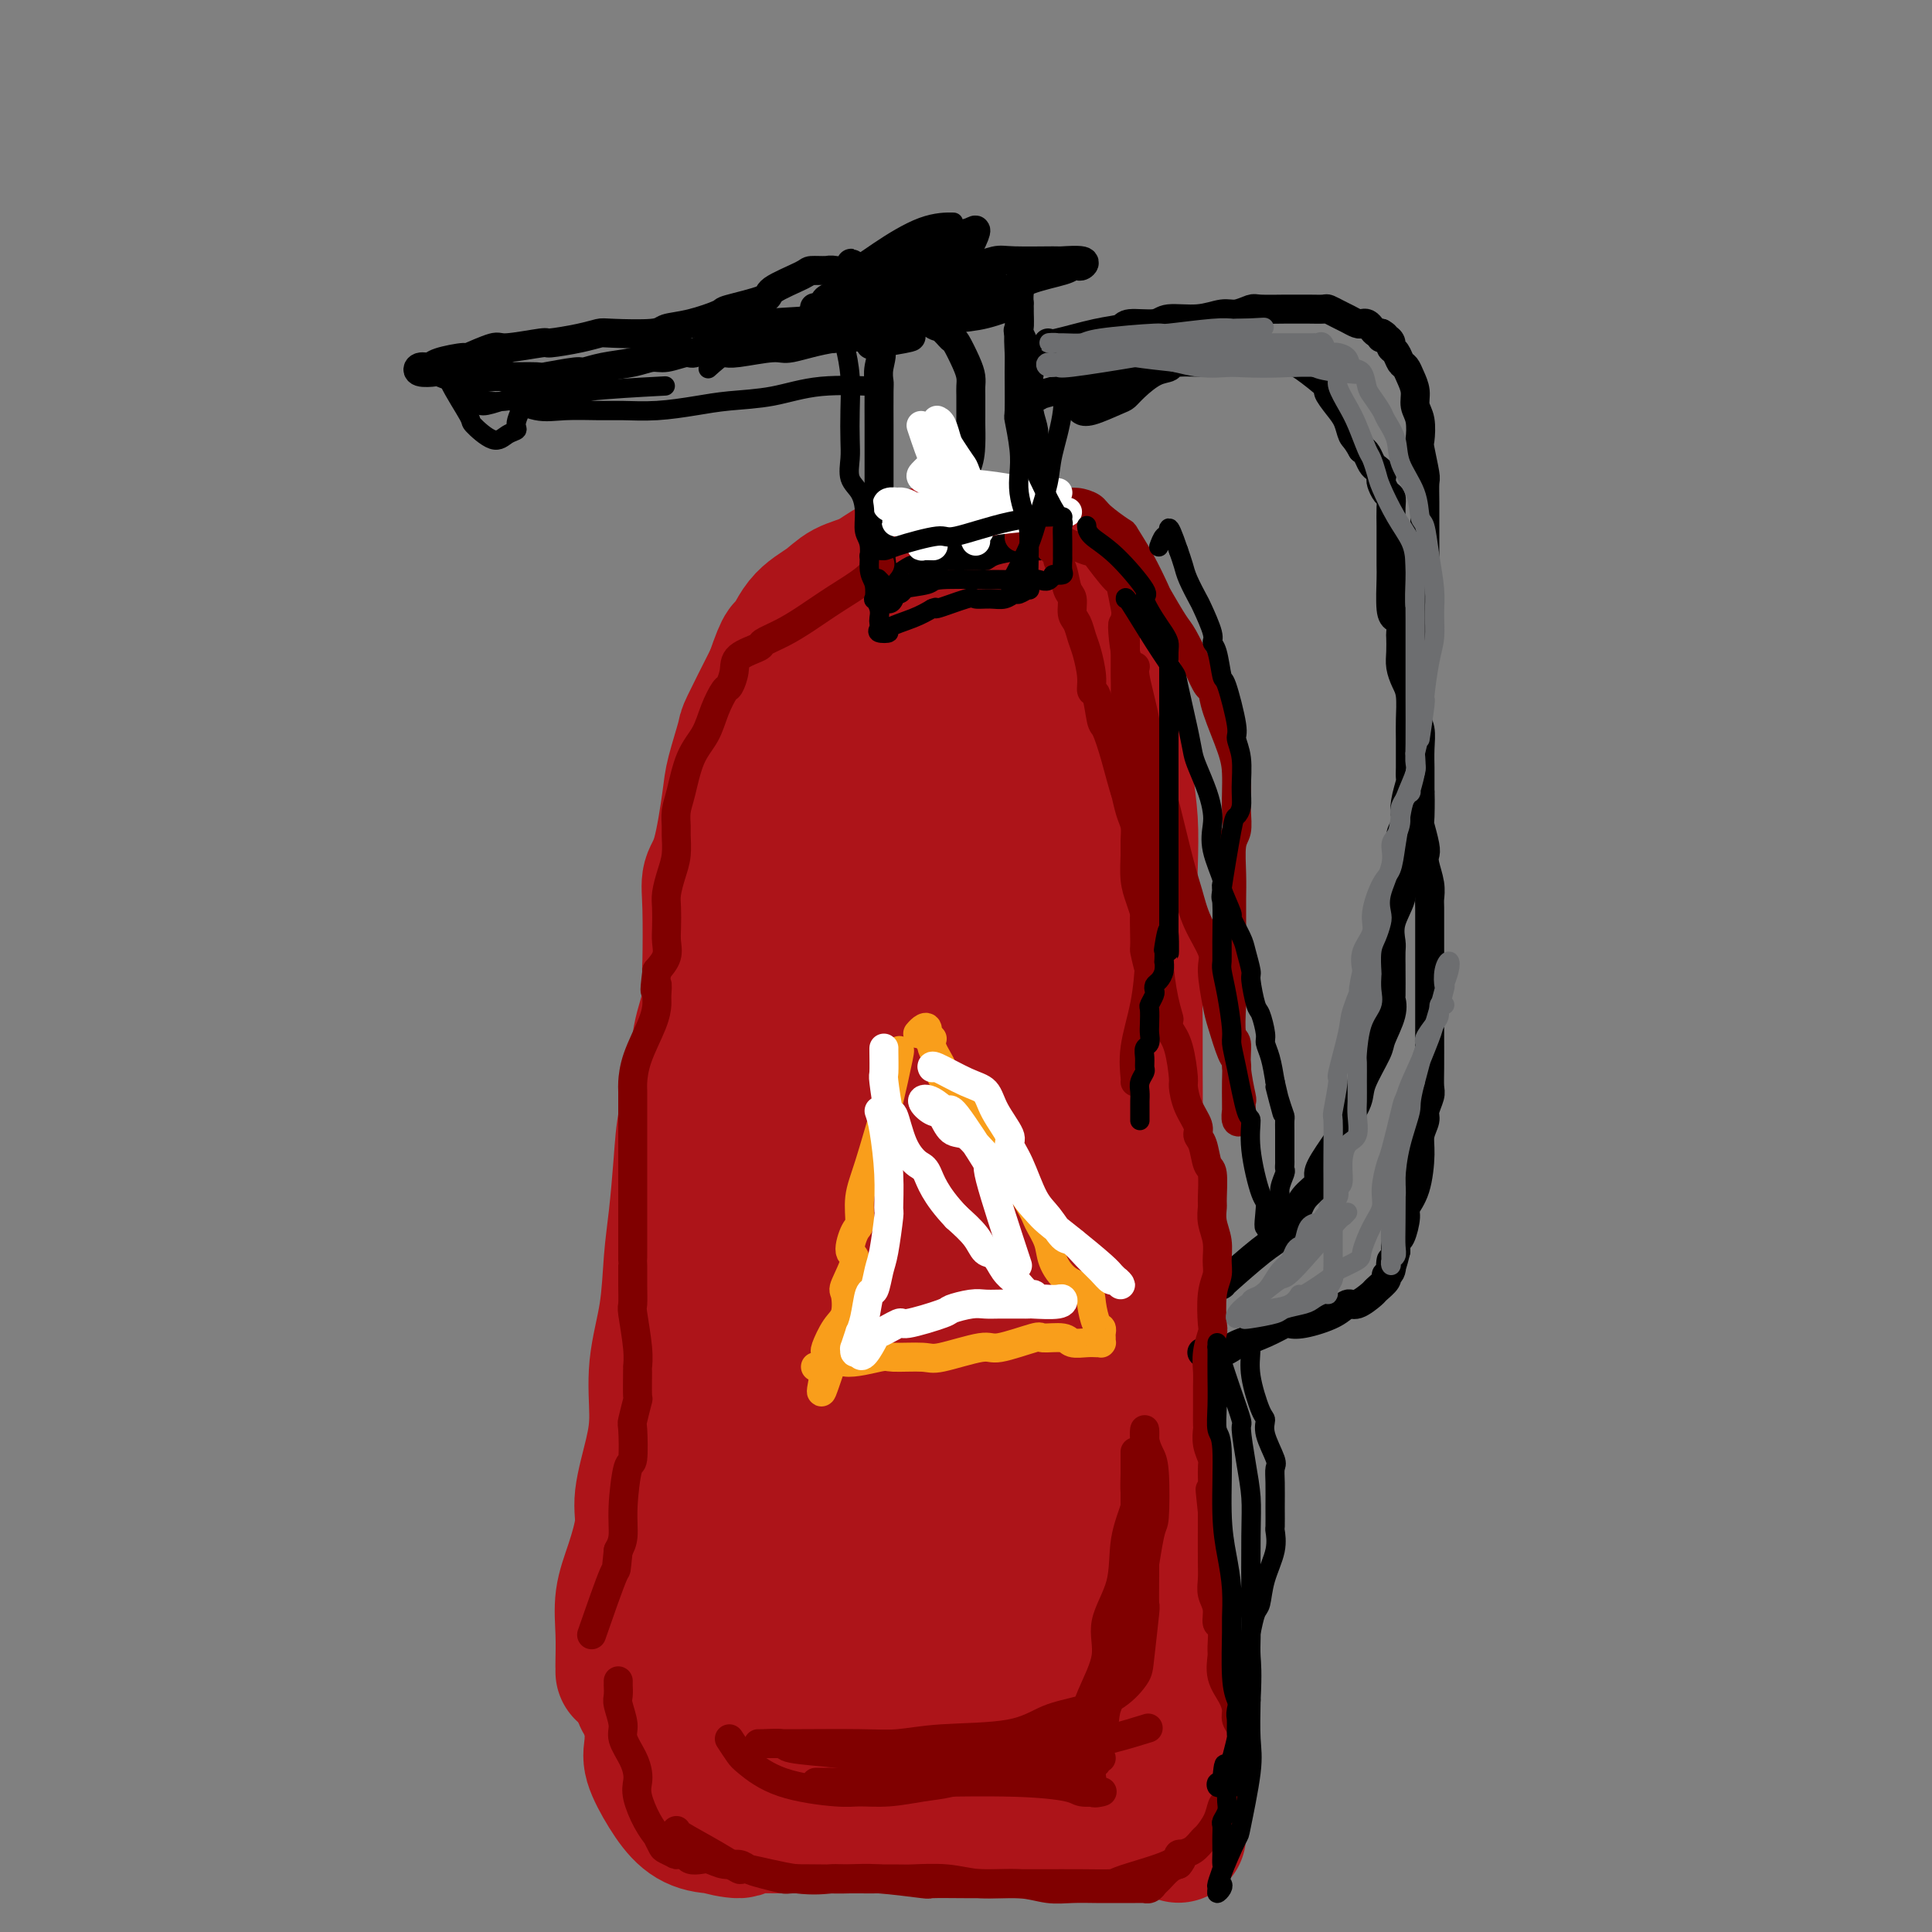 <svg viewBox='0 0 400 400' version='1.1' xmlns='http://www.w3.org/2000/svg' xmlns:xlink='http://www.w3.org/1999/xlink'><rect x="0" y="0" width="400" height="400" fill="#808080" stroke="none"/><g fill='none' stroke='rgb(173,20,25)' stroke-width='28' stroke-linecap='round' stroke-linejoin='round'><path d='M129,346c0.000,-0.032 0.000,-0.064 0,0c-0.000,0.064 -0.002,0.224 0,0c0.002,-0.224 0.006,-0.832 0,-1c-0.006,-0.168 -0.022,0.104 0,-1c0.022,-1.104 0.081,-3.586 0,-6c-0.081,-2.414 -0.302,-4.762 0,-7c0.302,-2.238 1.129,-4.366 2,-7c0.871,-2.634 1.787,-5.775 2,-8c0.213,-2.225 -0.276,-3.535 0,-6c0.276,-2.465 1.317,-6.085 2,-9c0.683,-2.915 1.009,-5.124 1,-8c-0.009,-2.876 -0.353,-6.419 0,-10c0.353,-3.581 1.403,-7.200 2,-11c0.597,-3.800 0.741,-7.779 1,-11c0.259,-3.221 0.631,-5.682 1,-9c0.369,-3.318 0.733,-7.494 1,-11c0.267,-3.506 0.436,-6.342 1,-9c0.564,-2.658 1.524,-5.137 2,-8c0.476,-2.863 0.468,-6.110 1,-9c0.532,-2.890 1.605,-5.424 2,-8c0.395,-2.576 0.111,-5.193 0,-6c-0.111,-0.807 -0.051,0.195 0,-2c0.051,-2.195 0.092,-7.588 0,-11c-0.092,-3.412 -0.318,-4.845 0,-6c0.318,-1.155 1.182,-2.033 2,-5c0.818,-2.967 1.592,-8.024 2,-11c0.408,-2.976 0.450,-3.870 1,-6c0.550,-2.130 1.610,-5.497 2,-7c0.390,-1.503 0.112,-1.144 1,-3c0.888,-1.856 2.944,-5.928 5,-10'/><path d='M160,140c2.577,-7.606 2.520,-5.623 3,-6c0.480,-0.377 1.498,-3.116 3,-5c1.502,-1.884 3.490,-2.914 5,-4c1.510,-1.086 2.543,-2.228 4,-3c1.457,-0.772 3.338,-1.173 5,-2c1.662,-0.827 3.106,-2.079 5,-3c1.894,-0.921 4.240,-1.510 6,-2c1.760,-0.490 2.936,-0.882 5,-1c2.064,-0.118 5.018,0.038 6,0c0.982,-0.038 -0.006,-0.269 2,0c2.006,0.269 7.007,1.039 9,1c1.993,-0.039 0.980,-0.888 2,0c1.020,0.888 4.075,3.514 6,5c1.925,1.486 2.720,1.831 3,2c0.280,0.169 0.046,0.162 1,2c0.954,1.838 3.096,5.522 4,7c0.904,1.478 0.572,0.752 1,3c0.428,2.248 1.618,7.471 2,10c0.382,2.529 -0.042,2.364 0,5c0.042,2.636 0.551,8.072 1,12c0.449,3.928 0.838,6.349 1,9c0.162,2.651 0.096,5.531 0,9c-0.096,3.469 -0.222,7.525 0,9c0.222,1.475 0.792,0.367 1,3c0.208,2.633 0.055,9.005 0,13c-0.055,3.995 -0.011,5.612 0,8c0.011,2.388 -0.011,5.546 0,9c0.011,3.454 0.054,7.204 0,9c-0.054,1.796 -0.207,1.637 0,5c0.207,3.363 0.773,10.246 1,15c0.227,4.754 0.113,7.377 0,10'/><path d='M236,260c0.614,18.120 0.150,5.420 0,5c-0.150,-0.420 0.015,11.439 0,16c-0.015,4.561 -0.210,1.824 0,4c0.210,2.176 0.825,9.264 1,13c0.175,3.736 -0.090,4.121 0,6c0.090,1.879 0.535,5.254 1,10c0.465,4.746 0.952,10.863 1,14c0.048,3.137 -0.342,3.293 0,5c0.342,1.707 1.416,4.965 2,9c0.584,4.035 0.678,8.846 1,12c0.322,3.154 0.871,4.651 1,6c0.129,1.349 -0.162,2.551 0,5c0.162,2.449 0.775,6.144 1,8c0.225,1.856 0.060,1.873 0,2c-0.060,0.127 -0.016,0.364 0,1c0.016,0.636 0.004,1.669 0,2c-0.004,0.331 -0.001,-0.041 0,0c0.001,0.041 0.000,0.495 0,1c-0.000,0.505 0.000,1.060 0,1c-0.000,-0.060 -0.001,-0.734 0,-1c0.001,-0.266 0.005,-0.124 0,0c-0.005,0.124 -0.020,0.229 -1,0c-0.980,-0.229 -2.927,-0.794 -4,-1c-1.073,-0.206 -1.274,-0.055 -2,0c-0.726,0.055 -1.979,0.015 -4,0c-2.021,-0.015 -4.810,-0.004 -7,0c-2.190,0.004 -3.782,0.001 -6,0c-2.218,-0.001 -5.062,-0.000 -7,0c-1.938,0.000 -2.969,0.000 -4,0'/><path d='M209,378c-7.890,-0.155 -10.116,-0.041 -13,0c-2.884,0.041 -6.425,0.011 -8,0c-1.575,-0.011 -1.183,-0.002 -4,0c-2.817,0.002 -8.844,-0.003 -13,0c-4.156,0.003 -6.442,0.016 -9,0c-2.558,-0.016 -5.386,-0.059 -8,0c-2.614,0.059 -5.012,0.220 -7,0c-1.988,-0.220 -3.566,-0.820 -5,-2c-1.434,-1.180 -2.724,-2.941 -4,-5c-1.276,-2.059 -2.539,-4.417 -3,-6c-0.461,-1.583 -0.119,-2.392 0,-4c0.119,-1.608 0.017,-4.015 0,-7c-0.017,-2.985 0.053,-6.546 0,-9c-0.053,-2.454 -0.229,-3.799 0,-3c0.229,0.799 0.865,3.741 1,5c0.135,1.259 -0.229,0.834 0,3c0.229,2.166 1.051,6.923 2,10c0.949,3.077 2.024,4.475 3,6c0.976,1.525 1.851,3.175 3,5c1.149,1.825 2.570,3.823 3,5c0.430,1.177 -0.130,1.533 1,2c1.130,0.467 3.952,1.045 5,1c1.048,-0.045 0.323,-0.713 1,-1c0.677,-0.287 2.756,-0.194 4,-1c1.244,-0.806 1.654,-2.512 2,-4c0.346,-1.488 0.629,-2.760 1,-4c0.371,-1.240 0.831,-2.449 1,-4c0.169,-1.551 0.048,-3.443 0,-5c-0.048,-1.557 -0.024,-2.778 0,-4'/><path d='M162,356c0.293,-3.936 0.026,-5.276 0,-7c-0.026,-1.724 0.189,-3.831 0,-6c-0.189,-2.169 -0.783,-4.401 -1,-7c-0.217,-2.599 -0.058,-5.564 0,-8c0.058,-2.436 0.015,-4.343 0,-7c-0.015,-2.657 -0.003,-6.064 0,-9c0.003,-2.936 -0.004,-5.400 0,-7c0.004,-1.600 0.017,-2.336 0,-4c-0.017,-1.664 -0.065,-4.255 0,-7c0.065,-2.745 0.241,-5.645 1,-9c0.759,-3.355 2.100,-7.164 3,-10c0.900,-2.836 1.359,-4.699 2,-9c0.641,-4.301 1.462,-11.040 2,-16c0.538,-4.960 0.791,-8.140 1,-11c0.209,-2.860 0.374,-5.398 1,-8c0.626,-2.602 1.713,-5.267 2,-7c0.287,-1.733 -0.225,-2.534 0,-4c0.225,-1.466 1.189,-3.598 2,-7c0.811,-3.402 1.470,-8.074 2,-11c0.530,-2.926 0.930,-4.104 1,-6c0.070,-1.896 -0.191,-4.508 0,-6c0.191,-1.492 0.835,-1.863 1,-3c0.165,-1.137 -0.148,-3.041 0,-6c0.148,-2.959 0.758,-6.973 1,-10c0.242,-3.027 0.117,-5.067 0,-6c-0.117,-0.933 -0.228,-0.758 0,-2c0.228,-1.242 0.793,-3.900 1,-5c0.207,-1.100 0.056,-0.642 0,-1c-0.056,-0.358 -0.016,-1.531 0,-2c0.016,-0.469 0.008,-0.235 0,0'/><path d='M181,155c0.467,-6.055 0.134,-0.693 0,2c-0.134,2.693 -0.070,2.717 0,3c0.070,0.283 0.146,0.825 0,3c-0.146,2.175 -0.515,5.982 -1,10c-0.485,4.018 -1.087,8.246 -2,12c-0.913,3.754 -2.136,7.034 -3,12c-0.864,4.966 -1.369,11.617 -2,15c-0.631,3.383 -1.388,3.498 -2,7c-0.612,3.502 -1.078,10.390 -2,16c-0.922,5.610 -2.300,9.940 -3,15c-0.700,5.060 -0.724,10.849 -1,15c-0.276,4.151 -0.806,6.664 -1,16c-0.194,9.336 -0.052,25.495 0,34c0.052,8.505 0.014,9.356 0,12c-0.014,2.644 -0.004,7.082 0,11c0.004,3.918 0.001,7.315 0,9c-0.001,1.685 -0.001,1.658 0,4c0.001,2.342 0.005,7.053 0,9c-0.005,1.947 -0.017,1.129 0,1c0.017,-0.129 0.064,0.430 0,1c-0.064,0.570 -0.238,1.150 0,1c0.238,-0.150 0.887,-1.028 1,-1c0.113,0.028 -0.312,0.964 1,-2c1.312,-2.964 4.359,-9.828 6,-13c1.641,-3.172 1.875,-2.652 3,-6c1.125,-3.348 3.141,-10.563 5,-17c1.859,-6.437 3.560,-12.097 6,-23c2.440,-10.903 5.618,-27.051 7,-34c1.382,-6.949 0.966,-4.700 1,-10c0.034,-5.300 0.517,-18.150 1,-31'/><path d='M195,226c0.268,-10.221 -0.061,-15.273 0,-18c0.061,-2.727 0.514,-3.128 1,-9c0.486,-5.872 1.006,-17.216 1,-24c-0.006,-6.784 -0.538,-9.007 -1,-11c-0.462,-1.993 -0.854,-3.756 -1,-6c-0.146,-2.244 -0.046,-4.967 0,-8c0.046,-3.033 0.039,-6.374 0,-8c-0.039,-1.626 -0.109,-1.536 0,-2c0.109,-0.464 0.396,-1.481 0,-1c-0.396,0.481 -1.475,2.460 -2,3c-0.525,0.540 -0.495,-0.359 -1,2c-0.505,2.359 -1.546,7.978 -2,15c-0.454,7.022 -0.320,15.448 0,20c0.320,4.552 0.826,5.229 1,9c0.174,3.771 0.017,10.635 0,18c-0.017,7.365 0.105,15.232 0,19c-0.105,3.768 -0.439,3.437 0,10c0.439,6.563 1.650,20.019 2,29c0.350,8.981 -0.162,13.485 0,19c0.162,5.515 0.996,12.040 1,16c0.004,3.960 -0.823,5.355 -1,9c-0.177,3.645 0.297,9.539 0,17c-0.297,7.461 -1.363,16.489 -2,22c-0.637,5.511 -0.843,7.505 -1,9c-0.157,1.495 -0.264,2.492 0,4c0.264,1.508 0.900,3.526 1,5c0.100,1.474 -0.335,2.403 0,2c0.335,-0.403 1.440,-2.139 2,-3c0.560,-0.861 0.574,-0.847 2,-4c1.426,-3.153 4.265,-9.472 6,-15c1.735,-5.528 2.368,-10.264 3,-15'/><path d='M204,330c2.513,-9.350 2.295,-15.226 2,-18c-0.295,-2.774 -0.668,-2.448 0,-10c0.668,-7.552 2.375,-22.982 3,-30c0.625,-7.018 0.166,-5.623 0,-9c-0.166,-3.377 -0.041,-11.525 0,-20c0.041,-8.475 -0.002,-17.275 0,-24c0.002,-6.725 0.049,-11.373 0,-16c-0.049,-4.627 -0.194,-9.233 0,-14c0.194,-4.767 0.728,-9.694 1,-12c0.272,-2.306 0.282,-1.992 1,-5c0.718,-3.008 2.146,-9.340 3,-12c0.854,-2.660 1.136,-1.649 1,-2c-0.136,-0.351 -0.688,-2.065 -1,-3c-0.312,-0.935 -0.383,-1.091 -1,0c-0.617,1.091 -1.780,3.428 -2,4c-0.220,0.572 0.503,-0.620 0,1c-0.503,1.620 -2.231,6.052 -3,8c-0.769,1.948 -0.578,1.410 -1,5c-0.422,3.590 -1.456,11.307 -2,17c-0.544,5.693 -0.598,9.363 -1,14c-0.402,4.637 -1.154,10.243 -2,17c-0.846,6.757 -1.788,14.666 -2,19c-0.212,4.334 0.304,5.094 0,9c-0.304,3.906 -1.429,10.957 -2,17c-0.571,6.043 -0.588,11.078 -1,18c-0.412,6.922 -1.221,15.730 -2,22c-0.779,6.270 -1.529,10.003 -2,14c-0.471,3.997 -0.662,8.257 -1,12c-0.338,3.743 -0.822,6.969 -1,9c-0.178,2.031 -0.051,2.866 0,5c0.051,2.134 0.025,5.567 0,9'/><path d='M191,355c-2.166,26.319 -0.580,9.616 0,4c0.580,-5.616 0.154,-0.146 0,2c-0.154,2.146 -0.038,0.967 0,1c0.038,0.033 -0.003,1.277 0,2c0.003,0.723 0.051,0.924 0,1c-0.051,0.076 -0.201,0.029 -1,0c-0.799,-0.029 -2.246,-0.038 -4,0c-1.754,0.038 -3.813,0.123 -5,0c-1.187,-0.123 -1.501,-0.456 -3,-1c-1.499,-0.544 -4.183,-1.301 -8,-2c-3.817,-0.699 -8.767,-1.342 -13,-2c-4.233,-0.658 -7.749,-1.332 -11,-2c-3.251,-0.668 -6.238,-1.329 -8,-2c-1.762,-0.671 -2.301,-1.351 -3,-2c-0.699,-0.649 -1.559,-1.268 -2,-2c-0.441,-0.732 -0.464,-1.579 0,-3c0.464,-1.421 1.415,-3.417 3,-6c1.585,-2.583 3.805,-5.751 5,-7c1.195,-1.249 1.363,-0.577 3,-4c1.637,-3.423 4.741,-10.940 6,-14c1.259,-3.060 0.673,-1.664 1,-4c0.327,-2.336 1.565,-8.403 2,-12c0.435,-3.597 0.065,-4.725 0,-8c-0.065,-3.275 0.176,-8.698 0,-11c-0.176,-2.302 -0.769,-1.483 -1,-5c-0.231,-3.517 -0.101,-11.370 0,-15c0.101,-3.630 0.172,-3.037 0,-5c-0.172,-1.963 -0.586,-6.481 -1,-11'/><path d='M151,247c0.001,-12.013 0.003,-8.544 0,-11c-0.003,-2.456 -0.012,-10.835 0,-15c0.012,-4.165 0.047,-4.114 0,-6c-0.047,-1.886 -0.174,-5.708 0,-11c0.174,-5.292 0.648,-12.053 1,-15c0.352,-2.947 0.581,-2.080 1,-5c0.419,-2.920 1.028,-9.627 2,-14c0.972,-4.373 2.305,-6.411 3,-8c0.695,-1.589 0.750,-2.728 2,-5c1.250,-2.272 3.694,-5.677 5,-7c1.306,-1.323 1.474,-0.563 2,-1c0.526,-0.437 1.409,-2.071 2,-3c0.591,-0.929 0.889,-1.153 2,-2c1.111,-0.847 3.036,-2.318 4,-3c0.964,-0.682 0.968,-0.575 2,-1c1.032,-0.425 3.092,-1.382 4,-2c0.908,-0.618 0.662,-0.898 1,-1c0.338,-0.102 1.259,-0.025 2,0c0.741,0.025 1.302,-0.001 2,0c0.698,0.001 1.535,0.028 2,0c0.465,-0.028 0.560,-0.110 1,0c0.440,0.110 1.225,0.413 2,1c0.775,0.587 1.539,1.459 2,2c0.461,0.541 0.618,0.752 2,2c1.382,1.248 3.988,3.532 5,4c1.012,0.468 0.430,-0.880 2,0c1.570,0.880 5.294,3.987 7,5c1.706,1.013 1.395,-0.069 2,1c0.605,1.069 2.124,4.288 3,7c0.876,2.712 1.107,4.918 1,7c-0.107,2.082 -0.554,4.041 -1,6'/><path d='M214,172c-0.680,5.367 -2.382,12.284 -3,15c-0.618,2.716 -0.154,1.231 0,4c0.154,2.769 -0.003,9.792 0,15c0.003,5.208 0.165,8.603 0,11c-0.165,2.397 -0.658,3.797 -1,7c-0.342,3.203 -0.535,8.208 -1,12c-0.465,3.792 -1.203,6.371 -2,12c-0.797,5.629 -1.653,14.308 -2,18c-0.347,3.692 -0.184,2.398 -1,6c-0.816,3.602 -2.611,12.101 -4,17c-1.389,4.899 -2.372,6.197 -3,9c-0.628,2.803 -0.900,7.111 -1,9c-0.100,1.889 -0.028,1.360 0,5c0.028,3.640 0.011,11.451 0,15c-0.011,3.549 -0.018,2.837 0,4c0.018,1.163 0.059,4.201 0,7c-0.059,2.799 -0.219,5.359 0,8c0.219,2.641 0.815,5.362 1,8c0.185,2.638 -0.043,5.193 0,6c0.043,0.807 0.355,-0.133 1,1c0.645,1.133 1.622,4.340 2,6c0.378,1.660 0.157,1.775 0,2c-0.157,0.225 -0.250,0.561 0,1c0.250,0.439 0.844,0.980 1,1c0.156,0.020 -0.124,-0.482 0,-1c0.124,-0.518 0.653,-1.053 1,-1c0.347,0.053 0.513,0.694 1,0c0.487,-0.694 1.296,-2.722 2,-4c0.704,-1.278 1.305,-1.806 2,-3c0.695,-1.194 1.484,-3.056 2,-4c0.516,-0.944 0.758,-0.972 1,-1'/><path d='M210,357c1.686,-2.436 0.900,-2.025 1,-3c0.100,-0.975 1.087,-3.337 2,-5c0.913,-1.663 1.753,-2.629 2,-3c0.247,-0.371 -0.099,-0.148 0,-2c0.099,-1.852 0.642,-5.781 1,-8c0.358,-2.219 0.531,-2.729 1,-4c0.469,-1.271 1.235,-3.303 2,-7c0.765,-3.697 1.529,-9.059 2,-13c0.471,-3.941 0.648,-6.459 1,-8c0.352,-1.541 0.879,-2.104 1,-3c0.121,-0.896 -0.164,-2.126 0,-5c0.164,-2.874 0.776,-7.392 1,-9c0.224,-1.608 0.061,-0.306 0,-3c-0.061,-2.694 -0.020,-9.383 0,-15c0.020,-5.617 0.021,-10.163 0,-12c-0.021,-1.837 -0.062,-0.965 0,-4c0.062,-3.035 0.228,-9.977 0,-13c-0.228,-3.023 -0.849,-2.127 -1,-4c-0.151,-1.873 0.168,-6.514 0,-10c-0.168,-3.486 -0.823,-5.818 -1,-7c-0.177,-1.182 0.124,-1.213 0,-4c-0.124,-2.787 -0.673,-8.331 -1,-12c-0.327,-3.669 -0.431,-5.462 -1,-8c-0.569,-2.538 -1.601,-5.822 -2,-7c-0.399,-1.178 -0.163,-0.251 0,-2c0.163,-1.749 0.254,-6.176 0,-9c-0.254,-2.824 -0.851,-4.046 -1,-5c-0.149,-0.954 0.152,-1.642 0,-3c-0.152,-1.358 -0.758,-3.388 -1,-5c-0.242,-1.612 -0.121,-2.806 0,-4'/><path d='M216,160c-1.177,-13.076 -0.118,-5.768 0,-4c0.118,1.768 -0.703,-2.006 -1,-4c-0.297,-1.994 -0.068,-2.210 0,-3c0.068,-0.790 -0.023,-2.156 0,-5c0.023,-2.844 0.161,-7.168 0,-9c-0.161,-1.832 -0.621,-1.173 -1,-2c-0.379,-0.827 -0.678,-3.140 -1,-4c-0.322,-0.860 -0.666,-0.266 -1,0c-0.334,0.266 -0.659,0.203 -1,0c-0.341,-0.203 -0.698,-0.545 -2,0c-1.302,0.545 -3.550,1.977 -6,3c-2.450,1.023 -5.104,1.637 -8,3c-2.896,1.363 -6.035,3.474 -9,5c-2.965,1.526 -5.757,2.468 -9,4c-3.243,1.532 -6.938,3.654 -9,5c-2.062,1.346 -2.491,1.918 -3,2c-0.509,0.082 -1.099,-0.324 0,-1c1.099,-0.676 3.885,-1.622 5,-2c1.115,-0.378 0.557,-0.189 0,0'/></g>
<g fill='none' stroke='rgb(0,0,0)' stroke-width='6' stroke-linecap='round' stroke-linejoin='round'><path d='M196,106c0.008,-0.089 0.016,-0.179 0,0c-0.016,0.179 -0.057,0.626 0,0c0.057,-0.626 0.211,-2.326 1,-4c0.789,-1.674 2.211,-3.324 3,-5c0.789,-1.676 0.943,-3.380 1,-5c0.057,-1.620 0.016,-3.158 0,-4c-0.016,-0.842 -0.006,-0.990 0,-2c0.006,-1.010 0.009,-2.884 0,-4c-0.009,-1.116 -0.029,-1.474 0,-2c0.029,-0.526 0.107,-1.220 0,-2c-0.107,-0.780 -0.398,-1.646 -1,-3c-0.602,-1.354 -1.515,-3.197 -2,-4c-0.485,-0.803 -0.543,-0.566 -1,-1c-0.457,-0.434 -1.312,-1.540 -2,-2c-0.688,-0.460 -1.210,-0.275 -2,-1c-0.790,-0.725 -1.850,-2.359 -3,-3c-1.150,-0.641 -2.391,-0.290 -3,-1c-0.609,-0.710 -0.586,-2.480 -1,-3c-0.414,-0.520 -1.266,0.211 -2,0c-0.734,-0.211 -1.352,-1.365 -2,-2c-0.648,-0.635 -1.328,-0.753 -2,-1c-0.672,-0.247 -1.336,-0.624 -2,-1'/><path d='M178,56c-3.407,-2.939 -0.925,-0.786 -1,0c-0.075,0.786 -2.708,0.206 -4,0c-1.292,-0.206 -1.243,-0.039 -2,0c-0.757,0.039 -2.320,-0.049 -3,0c-0.680,0.049 -0.479,0.236 -2,1c-1.521,0.764 -4.765,2.106 -6,3c-1.235,0.894 -0.460,1.338 -2,2c-1.540,0.662 -5.393,1.540 -7,2c-1.607,0.460 -0.966,0.502 -2,1c-1.034,0.498 -3.742,1.453 -6,2c-2.258,0.547 -4.064,0.685 -5,1c-0.936,0.315 -1.001,0.806 -3,1c-1.999,0.194 -5.930,0.089 -8,0c-2.070,-0.089 -2.278,-0.163 -3,0c-0.722,0.163 -1.957,0.563 -4,1c-2.043,0.437 -4.892,0.909 -6,1c-1.108,0.091 -0.474,-0.201 -2,0c-1.526,0.201 -5.211,0.894 -7,1c-1.789,0.106 -1.683,-0.374 -3,0c-1.317,0.374 -4.058,1.602 -5,2c-0.942,0.398 -0.083,-0.033 -1,0c-0.917,0.033 -3.608,0.531 -5,1c-1.392,0.469 -1.486,0.909 -2,1c-0.514,0.091 -1.450,-0.168 -2,0c-0.550,0.168 -0.714,0.763 0,1c0.714,0.237 2.305,0.115 3,0c0.695,-0.115 0.495,-0.223 1,0c0.505,0.223 1.716,0.778 3,1c1.284,0.222 2.642,0.111 4,0'/><path d='M98,78c2.521,0.308 3.324,0.079 4,0c0.676,-0.079 1.226,-0.006 3,0c1.774,0.006 4.773,-0.054 6,0c1.227,0.054 0.684,0.222 2,0c1.316,-0.222 4.491,-0.834 6,-1c1.509,-0.166 1.350,0.114 2,0c0.650,-0.114 2.107,-0.623 4,-1c1.893,-0.377 4.220,-0.621 6,-1c1.780,-0.379 3.012,-0.894 4,-1c0.988,-0.106 1.731,0.196 3,0c1.269,-0.196 3.065,-0.890 4,-1c0.935,-0.110 1.011,0.362 2,0c0.989,-0.362 2.893,-1.560 5,-2c2.107,-0.440 4.418,-0.122 6,0c1.582,0.122 2.435,0.046 3,0c0.565,-0.046 0.841,-0.064 2,0c1.159,0.064 3.201,0.210 4,0c0.799,-0.210 0.353,-0.774 1,-1c0.647,-0.226 2.385,-0.113 4,0c1.615,0.113 3.105,0.226 4,0c0.895,-0.226 1.193,-0.790 2,-1c0.807,-0.210 2.124,-0.067 3,0c0.876,0.067 1.313,0.056 2,0c0.687,-0.056 1.625,-0.159 2,0c0.375,0.159 0.188,0.579 0,1'/><path d='M182,70c12.995,-1.019 3.482,0.432 0,1c-3.482,0.568 -0.933,0.253 0,1c0.933,0.747 0.250,2.557 0,4c-0.250,1.443 -0.067,2.520 0,3c0.067,0.480 0.018,0.362 0,2c-0.018,1.638 -0.005,5.032 0,7c0.005,1.968 0.001,2.511 0,4c-0.001,1.489 -0.001,3.925 0,5c0.001,1.075 0.003,0.790 0,2c-0.003,1.210 -0.011,3.915 0,6c0.011,2.085 0.041,3.549 0,4c-0.041,0.451 -0.152,-0.111 0,2c0.152,2.111 0.566,6.896 1,9c0.434,2.104 0.888,1.527 1,2c0.112,0.473 -0.117,1.996 0,2c0.117,0.004 0.579,-1.509 1,-2c0.421,-0.491 0.802,0.042 1,0c0.198,-0.042 0.212,-0.659 0,-1c-0.212,-0.341 -0.652,-0.407 0,-1c0.652,-0.593 2.396,-1.714 3,-2c0.604,-0.286 0.070,0.264 1,0c0.930,-0.264 3.325,-1.342 4,-2c0.675,-0.658 -0.369,-0.897 1,-1c1.369,-0.103 5.150,-0.069 7,0c1.850,0.069 1.767,0.172 2,0c0.233,-0.172 0.781,-0.621 2,-1c1.219,-0.379 3.110,-0.690 5,-1'/><path d='M211,113c3.812,-0.770 2.342,-0.195 2,0c-0.342,0.195 0.444,0.010 1,0c0.556,-0.010 0.882,0.154 1,0c0.118,-0.154 0.028,-0.628 0,-1c-0.028,-0.372 0.006,-0.643 0,-1c-0.006,-0.357 -0.053,-0.801 0,-1c0.053,-0.199 0.207,-0.152 0,-1c-0.207,-0.848 -0.773,-2.589 -1,-4c-0.227,-1.411 -0.113,-2.490 0,-3c0.113,-0.510 0.226,-0.449 0,-2c-0.226,-1.551 -0.791,-4.713 -1,-7c-0.209,-2.287 -0.064,-3.699 0,-6c0.064,-2.301 0.045,-5.489 0,-7c-0.045,-1.511 -0.117,-1.344 0,-2c0.117,-0.656 0.424,-2.137 0,-4c-0.424,-1.863 -1.578,-4.110 -2,-5c-0.422,-0.890 -0.112,-0.422 0,-1c0.112,-0.578 0.027,-2.201 0,-3c-0.027,-0.799 0.006,-0.775 0,-1c-0.006,-0.225 -0.049,-0.698 0,-1c0.049,-0.302 0.190,-0.432 -1,0c-1.190,0.432 -3.711,1.425 -6,2c-2.289,0.575 -4.347,0.732 -7,1c-2.653,0.268 -5.901,0.648 -8,1c-2.099,0.352 -3.050,0.676 -4,1'/><path d='M185,68c-5.368,0.764 -5.789,1.174 -7,1c-1.211,-0.174 -3.211,-0.931 -5,-2c-1.789,-1.069 -3.368,-2.448 -4,-3c-0.632,-0.552 -0.316,-0.276 0,0'/><path d='M147,68c0.255,0.089 0.510,0.178 2,0c1.490,-0.178 4.216,-0.623 9,-1c4.784,-0.377 11.628,-0.687 15,-1c3.372,-0.313 3.273,-0.628 5,-1c1.727,-0.372 5.280,-0.799 8,-1c2.720,-0.201 4.606,-0.176 8,-1c3.394,-0.824 8.296,-2.498 11,-3c2.704,-0.502 3.211,0.166 4,0c0.789,-0.166 1.860,-1.168 4,-2c2.140,-0.832 5.348,-1.495 7,-2c1.652,-0.505 1.748,-0.853 2,-1c0.252,-0.147 0.659,-0.092 1,0c0.341,0.092 0.614,0.221 1,0c0.386,-0.221 0.884,-0.793 0,-1c-0.884,-0.207 -3.152,-0.051 -4,0c-0.848,0.051 -0.277,-0.005 -2,0c-1.723,0.005 -5.739,0.071 -8,0c-2.261,-0.071 -2.768,-0.279 -4,0c-1.232,0.279 -3.191,1.045 -7,2c-3.809,0.955 -9.469,2.099 -13,3c-3.531,0.901 -4.934,1.559 -6,2c-1.066,0.441 -1.796,0.665 -3,1c-1.204,0.335 -2.881,0.780 -4,1c-1.119,0.220 -1.682,0.214 -2,0c-0.318,-0.214 -0.393,-0.634 0,-1c0.393,-0.366 1.255,-0.676 4,-2c2.745,-1.324 7.372,-3.662 12,-6'/><path d='M187,54c3.552,-1.963 5.430,-2.370 7,-3c1.570,-0.630 2.830,-1.482 4,-2c1.170,-0.518 2.250,-0.702 3,-1c0.750,-0.298 1.170,-0.709 1,0c-0.170,0.709 -0.930,2.537 -2,4c-1.070,1.463 -2.448,2.561 -3,3c-0.552,0.439 -0.276,0.220 0,0'/><path d='M217,71c0.085,0.205 0.169,0.410 2,0c1.831,-0.410 5.407,-1.434 8,-2c2.593,-0.566 4.201,-0.672 5,-1c0.799,-0.328 0.787,-0.876 2,-1c1.213,-0.124 3.650,0.178 5,0c1.350,-0.178 1.612,-0.836 3,-1c1.388,-0.164 3.902,0.166 6,0c2.098,-0.166 3.781,-0.829 5,-1c1.219,-0.171 1.974,0.150 3,0c1.026,-0.150 2.322,-0.772 3,-1c0.678,-0.228 0.739,-0.061 2,0c1.261,0.061 3.724,0.015 5,0c1.276,-0.015 1.367,-0.001 2,0c0.633,0.001 1.807,-0.011 3,0c1.193,0.011 2.403,0.045 3,0c0.597,-0.045 0.580,-0.170 1,0c0.420,0.170 1.278,0.633 2,1c0.722,0.367 1.307,0.637 2,1c0.693,0.363 1.495,0.819 2,1c0.505,0.181 0.713,0.087 1,0c0.287,-0.087 0.654,-0.168 1,0c0.346,0.168 0.670,0.584 1,1c0.330,0.416 0.666,0.833 1,1c0.334,0.167 0.667,0.083 1,0'/><path d='M286,69c1.813,1.012 0.345,1.044 0,1c-0.345,-0.044 0.432,-0.162 1,0c0.568,0.162 0.926,0.606 1,1c0.074,0.394 -0.135,0.738 0,1c0.135,0.262 0.615,0.443 1,1c0.385,0.557 0.677,1.489 1,2c0.323,0.511 0.679,0.599 1,1c0.321,0.401 0.608,1.113 1,2c0.392,0.887 0.889,1.950 1,3c0.111,1.050 -0.163,2.089 0,3c0.163,0.911 0.762,1.695 1,3c0.238,1.305 0.116,3.131 0,4c-0.116,0.869 -0.227,0.780 0,2c0.227,1.220 0.793,3.750 1,5c0.207,1.250 0.056,1.221 0,2c-0.056,0.779 -0.015,2.367 0,4c0.015,1.633 0.006,3.312 0,5c-0.006,1.688 -0.009,3.386 0,5c0.009,1.614 0.031,3.144 0,5c-0.031,1.856 -0.113,4.036 0,5c0.113,0.964 0.423,0.711 0,2c-0.423,1.289 -1.578,4.120 -2,6c-0.422,1.880 -0.109,2.810 0,4c0.109,1.190 0.015,2.642 0,4c-0.015,1.358 0.048,2.623 0,4c-0.048,1.377 -0.209,2.868 0,4c0.209,1.132 0.788,1.906 1,3c0.212,1.094 0.057,2.510 0,4c-0.057,1.490 -0.015,3.055 0,4c0.015,0.945 0.004,1.270 0,2c-0.004,0.730 -0.002,1.865 0,3'/><path d='M294,164c-0.159,10.211 -0.056,2.739 0,1c0.056,-1.739 0.067,2.256 0,4c-0.067,1.744 -0.210,1.236 0,2c0.210,0.764 0.774,2.800 1,4c0.226,1.200 0.113,1.565 0,2c-0.113,0.435 -0.226,0.941 0,2c0.226,1.059 0.793,2.672 1,4c0.207,1.328 0.056,2.371 0,3c-0.056,0.629 -0.015,0.843 0,2c0.015,1.157 0.004,3.256 0,4c-0.004,0.744 -0.001,0.135 0,1c0.001,0.865 0.000,3.206 0,5c-0.000,1.794 -0.000,3.040 0,4c0.000,0.960 -0.000,1.633 0,2c0.000,0.367 0.000,0.429 0,1c-0.000,0.571 -0.000,1.652 0,3c0.000,1.348 0.001,2.965 0,4c-0.001,1.035 -0.004,1.489 0,3c0.004,1.511 0.016,4.081 0,6c-0.016,1.919 -0.061,3.189 0,4c0.061,0.811 0.227,1.165 0,2c-0.227,0.835 -0.847,2.152 -1,3c-0.153,0.848 0.162,1.229 0,2c-0.162,0.771 -0.799,1.933 -1,3c-0.201,1.067 0.034,2.037 0,4c-0.034,1.963 -0.339,4.917 -1,7c-0.661,2.083 -1.680,3.296 -2,4c-0.320,0.704 0.059,0.900 0,2c-0.059,1.100 -0.554,3.104 -1,4c-0.446,0.896 -0.842,0.685 -1,1c-0.158,0.315 -0.079,1.158 0,2'/><path d='M289,259c-1.328,5.606 -1.148,2.619 -1,2c0.148,-0.619 0.263,1.128 0,2c-0.263,0.872 -0.903,0.869 -1,1c-0.097,0.131 0.350,0.398 0,1c-0.350,0.602 -1.497,1.540 -2,2c-0.503,0.460 -0.361,0.442 -1,1c-0.639,0.558 -2.059,1.691 -3,2c-0.941,0.309 -1.402,-0.206 -2,0c-0.598,0.206 -1.334,1.133 -3,2c-1.666,0.867 -4.264,1.675 -6,2c-1.736,0.325 -2.611,0.167 -3,0c-0.389,-0.167 -0.292,-0.342 -1,0c-0.708,0.342 -2.220,1.202 -4,2c-1.780,0.798 -3.829,1.534 -5,2c-1.171,0.466 -1.463,0.661 -2,1c-0.537,0.339 -1.319,0.823 -2,1c-0.681,0.177 -1.260,0.048 -2,0c-0.740,-0.048 -1.640,-0.014 -2,0c-0.360,0.014 -0.180,0.007 0,0'/><path d='M253,266c0.072,-0.051 0.145,-0.102 0,0c-0.145,0.102 -0.507,0.359 1,-1c1.507,-1.359 4.885,-4.332 7,-6c2.115,-1.668 2.968,-2.032 4,-3c1.032,-0.968 2.241,-2.542 3,-4c0.759,-1.458 1.066,-2.802 2,-4c0.934,-1.198 2.493,-2.251 3,-3c0.507,-0.749 -0.039,-1.194 0,-2c0.039,-0.806 0.663,-1.973 2,-4c1.337,-2.027 3.388,-4.914 4,-6c0.612,-1.086 -0.216,-0.371 0,-1c0.216,-0.629 1.477,-2.601 2,-4c0.523,-1.399 0.308,-2.225 1,-4c0.692,-1.775 2.291,-4.499 3,-6c0.709,-1.501 0.530,-1.780 1,-3c0.470,-1.220 1.590,-3.382 2,-5c0.410,-1.618 0.110,-2.692 0,-3c-0.110,-0.308 -0.029,0.151 0,-1c0.029,-1.151 0.006,-3.913 0,-5c-0.006,-1.087 0.006,-0.500 0,-1c-0.006,-0.500 -0.030,-2.089 0,-3c0.030,-0.911 0.113,-1.145 0,-2c-0.113,-0.855 -0.423,-2.330 0,-4c0.423,-1.670 1.580,-3.536 2,-5c0.420,-1.464 0.102,-2.526 0,-4c-0.102,-1.474 0.011,-3.358 0,-5c-0.011,-1.642 -0.146,-3.040 0,-4c0.146,-0.960 0.573,-1.480 1,-2'/><path d='M291,171c0.480,-6.654 0.181,-3.789 0,-3c-0.181,0.789 -0.245,-0.497 0,-2c0.245,-1.503 0.798,-3.224 1,-4c0.202,-0.776 0.054,-0.607 0,-1c-0.054,-0.393 -0.014,-1.347 0,-2c0.014,-0.653 0.001,-1.003 0,-2c-0.001,-0.997 0.010,-2.640 0,-4c-0.010,-1.360 -0.041,-2.436 0,-4c0.041,-1.564 0.155,-3.617 0,-5c-0.155,-1.383 -0.578,-2.096 -1,-3c-0.422,-0.904 -0.845,-2.000 -1,-3c-0.155,-1.000 -0.044,-1.903 0,-3c0.044,-1.097 0.022,-2.387 0,-3c-0.022,-0.613 -0.044,-0.549 0,-1c0.044,-0.451 0.156,-1.416 0,-2c-0.156,-0.584 -0.578,-0.786 -1,-1c-0.422,-0.214 -0.845,-0.440 -1,-2c-0.155,-1.560 -0.042,-4.456 0,-6c0.042,-1.544 0.012,-1.738 0,-3c-0.012,-1.262 -0.006,-3.594 0,-5c0.006,-1.406 0.012,-1.886 0,-3c-0.012,-1.114 -0.042,-2.862 0,-4c0.042,-1.138 0.156,-1.667 0,-2c-0.156,-0.333 -0.581,-0.471 -1,-1c-0.419,-0.529 -0.833,-1.450 -1,-2c-0.167,-0.550 -0.086,-0.728 0,-1c0.086,-0.272 0.178,-0.636 0,-1c-0.178,-0.364 -0.625,-0.726 -1,-1c-0.375,-0.274 -0.678,-0.458 -1,-1c-0.322,-0.542 -0.663,-1.440 -1,-2c-0.337,-0.560 -0.668,-0.780 -1,-1'/><path d='M282,93c-1.343,-2.390 -1.700,-2.363 -2,-3c-0.300,-0.637 -0.542,-1.936 -1,-3c-0.458,-1.064 -1.131,-1.892 -2,-3c-0.869,-1.108 -1.935,-2.496 -2,-3c-0.065,-0.504 0.872,-0.125 0,-1c-0.872,-0.875 -3.551,-3.006 -5,-4c-1.449,-0.994 -1.668,-0.852 -2,-1c-0.332,-0.148 -0.776,-0.586 -2,-1c-1.224,-0.414 -3.229,-0.806 -4,-1c-0.771,-0.194 -0.310,-0.192 -1,0c-0.690,0.192 -2.532,0.575 -4,1c-1.468,0.425 -2.560,0.894 -5,1c-2.440,0.106 -6.226,-0.150 -8,0c-1.774,0.150 -1.536,0.707 -2,1c-0.464,0.293 -1.630,0.321 -3,1c-1.370,0.679 -2.945,2.010 -4,3c-1.055,0.990 -1.589,1.638 -2,2c-0.411,0.362 -0.699,0.437 -2,1c-1.301,0.563 -3.617,1.615 -5,2c-1.383,0.385 -1.834,0.104 -2,0c-0.166,-0.104 -0.047,-0.030 0,0c0.047,0.030 0.024,0.015 0,0'/><path d='M213,82c-0.271,0.002 -0.542,0.003 0,0c0.542,-0.003 1.898,-0.011 2,0c0.102,0.011 -1.049,0.041 3,-1c4.049,-1.041 13.300,-3.155 17,-4c3.700,-0.845 1.850,-0.423 0,0'/></g>
<g fill='none' stroke='rgb(249,158,27)' stroke-width='6' stroke-linecap='round' stroke-linejoin='round'><path d='M186,218c0.216,-0.574 0.432,-1.149 0,1c-0.432,2.149 -1.513,7.021 -2,9c-0.487,1.979 -0.382,1.066 -1,3c-0.618,1.934 -1.961,6.715 -3,10c-1.039,3.285 -1.775,5.075 -2,7c-0.225,1.925 0.062,3.983 0,5c-0.062,1.017 -0.472,0.991 -1,2c-0.528,1.009 -1.173,3.054 -1,4c0.173,0.946 1.165,0.793 1,2c-0.165,1.207 -1.488,3.774 -2,5c-0.512,1.226 -0.214,1.112 0,2c0.214,0.888 0.345,2.777 0,4c-0.345,1.223 -1.165,1.781 -2,3c-0.835,1.219 -1.686,3.101 -2,4c-0.314,0.899 -0.092,0.815 0,1c0.092,0.185 0.053,0.638 0,1c-0.053,0.362 -0.121,0.633 0,1c0.121,0.367 0.430,0.830 0,1c-0.430,0.170 -1.600,0.045 -2,0c-0.400,-0.045 -0.031,-0.012 0,0c0.031,0.012 -0.277,0.003 0,0c0.277,-0.003 1.138,-0.002 2,0'/><path d='M171,283c-2.169,10.100 -0.091,2.849 1,0c1.091,-2.849 1.196,-1.297 3,-1c1.804,0.297 5.306,-0.661 7,-1c1.694,-0.339 1.579,-0.061 3,0c1.421,0.061 4.378,-0.096 6,0c1.622,0.096 1.909,0.447 4,0c2.091,-0.447 5.986,-1.690 8,-2c2.014,-0.310 2.149,0.313 4,0c1.851,-0.313 5.420,-1.562 7,-2c1.580,-0.438 1.172,-0.065 2,0c0.828,0.065 2.891,-0.179 4,0c1.109,0.179 1.264,0.780 2,1c0.736,0.220 2.054,0.060 3,0c0.946,-0.060 1.522,-0.019 2,0c0.478,0.019 0.860,0.016 1,0c0.140,-0.016 0.038,-0.047 0,0c-0.038,0.047 -0.013,0.170 0,0c0.013,-0.170 0.014,-0.632 0,-1c-0.014,-0.368 -0.043,-0.641 0,-1c0.043,-0.359 0.157,-0.804 0,-1c-0.157,-0.196 -0.585,-0.141 -1,-1c-0.415,-0.859 -0.817,-2.630 -1,-4c-0.183,-1.370 -0.147,-2.338 -1,-3c-0.853,-0.662 -2.595,-1.017 -4,-2c-1.405,-0.983 -2.473,-2.592 -3,-4c-0.527,-1.408 -0.512,-2.615 -1,-4c-0.488,-1.385 -1.477,-2.950 -2,-4c-0.523,-1.050 -0.578,-1.586 -2,-4c-1.422,-2.414 -4.211,-6.707 -7,-11'/><path d='M206,238c-2.725,-4.905 -3.537,-5.667 -4,-6c-0.463,-0.333 -0.578,-0.237 -2,-2c-1.422,-1.763 -4.150,-5.385 -5,-7c-0.850,-1.615 0.179,-1.225 0,-2c-0.179,-0.775 -1.568,-2.716 -2,-4c-0.432,-1.284 0.091,-1.909 0,-2c-0.091,-0.091 -0.795,0.354 -1,0c-0.205,-0.354 0.089,-1.507 0,-2c-0.089,-0.493 -0.563,-0.325 -1,0c-0.437,0.325 -0.839,0.807 -1,1c-0.161,0.193 -0.080,0.096 0,0'/></g>
<g fill='none' stroke='rgb(255,255,255)' stroke-width='6' stroke-linecap='round' stroke-linejoin='round'><path d='M182,230c0.308,0.881 0.615,1.762 1,4c0.385,2.238 0.846,5.833 1,9c0.154,3.167 -0.000,5.908 0,7c0.000,1.092 0.155,0.537 0,2c-0.155,1.463 -0.619,4.943 -1,7c-0.381,2.057 -0.681,2.689 -1,4c-0.319,1.311 -0.659,3.301 -1,4c-0.341,0.699 -0.684,0.108 -1,1c-0.316,0.892 -0.606,3.267 -1,5c-0.394,1.733 -0.891,2.823 -1,3c-0.109,0.177 0.170,-0.557 0,0c-0.170,0.557 -0.788,2.407 -1,3c-0.212,0.593 -0.019,-0.071 0,0c0.019,0.071 -0.138,0.877 0,1c0.138,0.123 0.569,-0.439 1,-1'/><path d='M178,279c-0.245,4.059 2.142,-0.292 3,-2c0.858,-1.708 0.188,-0.772 1,-1c0.812,-0.228 3.106,-1.620 4,-2c0.894,-0.380 0.389,0.252 2,0c1.611,-0.252 5.340,-1.388 7,-2c1.660,-0.612 1.253,-0.700 2,-1c0.747,-0.300 2.649,-0.812 4,-1c1.351,-0.188 2.151,-0.051 3,0c0.849,0.051 1.748,0.015 3,0c1.252,-0.015 2.858,-0.008 4,0c1.142,0.008 1.821,0.016 2,0c0.179,-0.016 -0.141,-0.057 1,0c1.141,0.057 3.742,0.211 5,0c1.258,-0.211 1.171,-0.787 1,-1c-0.171,-0.213 -0.427,-0.061 -1,0c-0.573,0.061 -1.462,0.032 -2,0c-0.538,-0.032 -0.726,-0.068 -1,0c-0.274,0.068 -0.636,0.240 -1,0c-0.364,-0.240 -0.730,-0.892 -1,-1c-0.270,-0.108 -0.442,0.328 -1,0c-0.558,-0.328 -1.501,-1.420 -2,-2c-0.499,-0.580 -0.555,-0.647 -1,-1c-0.445,-0.353 -1.279,-0.992 -2,-2c-0.721,-1.008 -1.327,-2.383 -2,-3c-0.673,-0.617 -1.412,-0.474 -2,-1c-0.588,-0.526 -1.025,-1.722 -2,-3c-0.975,-1.278 -2.487,-2.639 -4,-4'/><path d='M198,252c-4.527,-4.740 -5.345,-7.590 -6,-9c-0.655,-1.410 -1.146,-1.380 -2,-2c-0.854,-0.620 -2.071,-1.889 -3,-4c-0.929,-2.111 -1.569,-5.063 -2,-6c-0.431,-0.937 -0.651,0.141 -1,-1c-0.349,-1.141 -0.825,-4.502 -1,-6c-0.175,-1.498 -0.047,-1.134 0,-2c0.047,-0.866 0.013,-2.964 0,-4c-0.013,-1.036 -0.004,-1.010 0,-1c0.004,0.010 0.002,0.005 0,0'/><path d='M193,221c-0.010,-0.022 -0.021,-0.043 0,0c0.021,0.043 0.073,0.152 0,0c-0.073,-0.152 -0.271,-0.563 1,0c1.271,0.563 4.010,2.100 6,3c1.990,0.900 3.232,1.164 4,2c0.768,0.836 1.062,2.244 2,4c0.938,1.756 2.519,3.861 3,5c0.481,1.139 -0.138,1.311 0,2c0.138,0.689 1.033,1.895 2,4c0.967,2.105 2.005,5.109 3,7c0.995,1.891 1.947,2.670 3,4c1.053,1.330 2.208,3.212 3,4c0.792,0.788 1.220,0.483 2,1c0.780,0.517 1.912,1.856 3,3c1.088,1.144 2.131,2.093 3,3c0.869,0.907 1.564,1.771 2,2c0.436,0.229 0.611,-0.177 1,0c0.389,0.177 0.990,0.936 1,1c0.010,0.064 -0.571,-0.567 -1,-1c-0.429,-0.433 -0.706,-0.669 -1,-1c-0.294,-0.331 -0.605,-0.759 -2,-2c-1.395,-1.241 -3.876,-3.296 -6,-5c-2.124,-1.704 -3.893,-3.058 -5,-4c-1.107,-0.942 -1.554,-1.471 -2,-2'/><path d='M215,251c-2.856,-2.937 -2.494,-3.281 -4,-5c-1.506,-1.719 -4.878,-4.813 -7,-7c-2.122,-2.187 -2.994,-3.469 -4,-4c-1.006,-0.531 -2.146,-0.313 -3,-1c-0.854,-0.687 -1.423,-2.280 -2,-3c-0.577,-0.720 -1.162,-0.566 -2,-1c-0.838,-0.434 -1.928,-1.455 -2,-2c-0.072,-0.545 0.876,-0.613 2,0c1.124,0.613 2.425,1.908 3,2c0.575,0.092 0.425,-1.020 2,1c1.575,2.020 4.876,7.170 6,9c1.124,1.830 0.072,0.339 1,4c0.928,3.661 3.837,12.475 5,16c1.163,3.525 0.582,1.763 0,0'/></g>
<g fill='none' stroke='rgb(128,0,0)' stroke-width='6' stroke-linecap='round' stroke-linejoin='round'><path d='M245,384c0.122,0.038 0.243,0.077 0,0c-0.243,-0.077 -0.851,-0.269 -1,0c-0.149,0.269 0.161,1.000 -2,2c-2.161,1.000 -6.793,2.268 -9,3c-2.207,0.732 -1.988,0.928 -3,1c-1.012,0.072 -3.253,0.019 -6,0c-2.747,-0.019 -5.998,-0.005 -8,0c-2.002,0.005 -2.753,0.002 -4,0c-1.247,-0.002 -2.990,-0.004 -5,0c-2.010,0.004 -4.286,0.015 -7,0c-2.714,-0.015 -5.865,-0.057 -7,0c-1.135,0.057 -0.255,0.211 -2,0c-1.745,-0.211 -6.114,-0.788 -9,-1c-2.886,-0.212 -4.288,-0.060 -6,0c-1.712,0.060 -3.733,0.027 -6,0c-2.267,-0.027 -4.781,-0.050 -6,0c-1.219,0.050 -1.144,0.172 -2,0c-0.856,-0.172 -2.642,-0.638 -4,-1c-1.358,-0.362 -2.289,-0.619 -3,-1c-0.711,-0.381 -1.202,-0.886 -2,-1c-0.798,-0.114 -1.902,0.163 -3,0c-1.098,-0.163 -2.191,-0.765 -3,-1c-0.809,-0.235 -1.333,-0.102 -2,0c-0.667,0.102 -1.476,0.172 -2,0c-0.524,-0.172 -0.762,-0.586 -1,-1'/><path d='M142,384c-3.746,-0.720 -2.113,-0.019 -2,0c0.113,0.019 -1.296,-0.643 -2,-1c-0.704,-0.357 -0.704,-0.409 -1,-1c-0.296,-0.591 -0.888,-1.719 -1,-2c-0.112,-0.281 0.258,0.287 0,0c-0.258,-0.287 -1.143,-1.430 -2,-3c-0.857,-1.570 -1.688,-3.568 -2,-5c-0.312,-1.432 -0.107,-2.296 0,-3c0.107,-0.704 0.116,-1.246 0,-2c-0.116,-0.754 -0.357,-1.720 -1,-3c-0.643,-1.280 -1.689,-2.872 -2,-4c-0.311,-1.128 0.113,-1.790 0,-3c-0.113,-1.210 -0.762,-2.969 -1,-4c-0.238,-1.031 -0.064,-1.334 0,-2c0.064,-0.666 0.017,-1.694 0,-2c-0.017,-0.306 -0.005,0.110 0,0c0.005,-0.110 0.001,-0.746 0,-1c-0.001,-0.254 -0.001,-0.127 0,0'/><path d='M140,379c-0.016,0.005 -0.031,0.009 0,0c0.031,-0.009 0.109,-0.033 0,0c-0.109,0.033 -0.405,0.121 1,1c1.405,0.879 4.510,2.547 7,4c2.490,1.453 4.364,2.691 5,3c0.636,0.309 0.034,-0.309 2,0c1.966,0.309 6.501,1.547 10,2c3.499,0.453 5.964,0.120 7,0c1.036,-0.120 0.644,-0.028 3,0c2.356,0.028 7.462,-0.008 10,0c2.538,0.008 2.509,0.058 4,0c1.491,-0.058 4.502,-0.226 7,0c2.498,0.226 4.485,0.845 7,1c2.515,0.155 5.559,-0.155 8,0c2.441,0.155 4.277,0.773 6,1c1.723,0.227 3.331,0.061 5,0c1.669,-0.061 3.398,-0.016 5,0c1.602,0.016 3.078,0.004 4,0c0.922,-0.004 1.290,-0.001 2,0c0.710,0.001 1.762,0.001 2,0c0.238,-0.001 -0.340,-0.004 0,0c0.340,0.004 1.596,0.013 2,0c0.404,-0.013 -0.043,-0.049 0,0c0.043,0.049 0.578,0.182 1,0c0.422,-0.182 0.732,-0.678 1,-1c0.268,-0.322 0.495,-0.471 1,-1c0.505,-0.529 1.287,-1.437 2,-2c0.713,-0.563 1.356,-0.782 2,-1'/><path d='M244,386c1.064,-1.197 0.722,-1.688 1,-2c0.278,-0.312 1.174,-0.444 2,-1c0.826,-0.556 1.582,-1.534 2,-2c0.418,-0.466 0.497,-0.418 1,-1c0.503,-0.582 1.431,-1.795 2,-3c0.569,-1.205 0.779,-2.403 1,-3c0.221,-0.597 0.451,-0.593 1,-1c0.549,-0.407 1.415,-1.225 2,-2c0.585,-0.775 0.889,-1.507 1,-2c0.111,-0.493 0.030,-0.748 0,-1c-0.030,-0.252 -0.008,-0.502 0,-1c0.008,-0.498 0.002,-1.246 0,-2c-0.002,-0.754 0.001,-1.514 0,-2c-0.001,-0.486 -0.004,-0.697 0,-1c0.004,-0.303 0.016,-0.699 0,-1c-0.016,-0.301 -0.058,-0.506 0,-1c0.058,-0.494 0.218,-1.278 0,-2c-0.218,-0.722 -0.815,-1.381 -1,-2c-0.185,-0.619 0.041,-1.199 0,-2c-0.041,-0.801 -0.350,-1.823 -1,-3c-0.650,-1.177 -1.642,-2.509 -2,-4c-0.358,-1.491 -0.081,-3.140 0,-4c0.081,-0.860 -0.035,-0.929 0,-2c0.035,-1.071 0.220,-3.143 0,-4c-0.220,-0.857 -0.843,-0.497 -1,-1c-0.157,-0.503 0.154,-1.867 0,-3c-0.154,-1.133 -0.773,-2.033 -1,-3c-0.227,-0.967 -0.061,-2.002 0,-3c0.061,-0.998 0.016,-1.961 0,-4c-0.016,-2.039 -0.005,-5.154 0,-7c0.005,-1.846 0.002,-2.423 0,-3'/><path d='M251,313c-0.924,-8.637 -0.233,-2.728 0,-2c0.233,0.728 0.010,-3.725 0,-6c-0.010,-2.275 0.193,-2.371 0,-3c-0.193,-0.629 -0.784,-1.792 -1,-3c-0.216,-1.208 -0.058,-2.462 0,-3c0.058,-0.538 0.016,-0.359 0,-1c-0.016,-0.641 -0.005,-2.102 0,-3c0.005,-0.898 0.005,-1.232 0,-2c-0.005,-0.768 -0.015,-1.970 0,-3c0.015,-1.030 0.056,-1.889 0,-3c-0.056,-1.111 -0.207,-2.475 0,-4c0.207,-1.525 0.773,-3.212 1,-4c0.227,-0.788 0.114,-0.678 0,-2c-0.114,-1.322 -0.231,-4.075 0,-6c0.231,-1.925 0.808,-3.020 1,-4c0.192,-0.980 -0.001,-1.845 0,-3c0.001,-1.155 0.197,-2.600 0,-4c-0.197,-1.400 -0.788,-2.753 -1,-4c-0.212,-1.247 -0.045,-2.386 0,-3c0.045,-0.614 -0.031,-0.703 0,-2c0.031,-1.297 0.168,-3.802 0,-5c-0.168,-1.198 -0.640,-1.089 -1,-2c-0.360,-0.911 -0.608,-2.843 -1,-4c-0.392,-1.157 -0.927,-1.538 -1,-2c-0.073,-0.462 0.318,-1.005 0,-2c-0.318,-0.995 -1.345,-2.444 -2,-4c-0.655,-1.556 -0.938,-3.221 -1,-4c-0.062,-0.779 0.099,-0.671 0,-2c-0.099,-1.329 -0.457,-4.094 -1,-6c-0.543,-1.906 -1.272,-2.953 -2,-4'/><path d='M242,213c-1.349,-4.963 -0.222,-2.371 0,-2c0.222,0.371 -0.460,-1.479 -1,-4c-0.540,-2.521 -0.937,-5.713 -1,-7c-0.063,-1.287 0.208,-0.670 0,-2c-0.208,-1.330 -0.895,-4.607 -1,-7c-0.105,-2.393 0.371,-3.900 0,-6c-0.371,-2.100 -1.590,-4.792 -2,-6c-0.410,-1.208 -0.010,-0.933 0,-2c0.010,-1.067 -0.368,-3.477 -1,-6c-0.632,-2.523 -1.517,-5.158 -2,-6c-0.483,-0.842 -0.563,0.110 -1,-1c-0.437,-1.110 -1.231,-4.281 -2,-7c-0.769,-2.719 -1.512,-4.984 -2,-6c-0.488,-1.016 -0.722,-0.782 -1,-2c-0.278,-1.218 -0.599,-3.886 -1,-5c-0.401,-1.114 -0.881,-0.673 -1,-1c-0.119,-0.327 0.122,-1.423 0,-3c-0.122,-1.577 -0.606,-3.634 -1,-5c-0.394,-1.366 -0.697,-2.041 -1,-3c-0.303,-0.959 -0.606,-2.204 -1,-3c-0.394,-0.796 -0.881,-1.145 -1,-2c-0.119,-0.855 0.128,-2.217 0,-3c-0.128,-0.783 -0.630,-0.986 -1,-2c-0.370,-1.014 -0.607,-2.838 -1,-4c-0.393,-1.162 -0.941,-1.660 -1,-2c-0.059,-0.340 0.370,-0.521 0,-1c-0.370,-0.479 -1.538,-1.255 -2,-2c-0.462,-0.745 -0.217,-1.457 0,-2c0.217,-0.543 0.404,-0.915 0,-1c-0.404,-0.085 -1.401,0.119 -2,0c-0.599,-0.119 -0.799,-0.559 -1,-1'/><path d='M214,109c-1.000,-0.933 -1.000,-0.267 -1,0c-0.000,0.267 0.000,0.133 0,0'/><path d='M182,117c-0.053,0.066 -0.106,0.132 0,0c0.106,-0.132 0.371,-0.460 0,0c-0.371,0.460 -1.379,1.710 -3,3c-1.621,1.290 -3.856,2.621 -6,4c-2.144,1.379 -4.196,2.806 -6,4c-1.804,1.194 -3.358,2.157 -5,3c-1.642,0.843 -3.371,1.568 -4,2c-0.629,0.432 -0.156,0.572 -1,1c-0.844,0.428 -3.003,1.145 -4,2c-0.997,0.855 -0.832,1.849 -1,3c-0.168,1.151 -0.667,2.461 -1,3c-0.333,0.539 -0.498,0.307 -1,1c-0.502,0.693 -1.340,2.310 -2,4c-0.660,1.690 -1.144,3.454 -2,5c-0.856,1.546 -2.086,2.874 -3,5c-0.914,2.126 -1.512,5.051 -2,7c-0.488,1.949 -0.866,2.922 -1,4c-0.134,1.078 -0.026,2.259 0,3c0.026,0.741 -0.032,1.040 0,2c0.032,0.960 0.152,2.582 0,4c-0.152,1.418 -0.577,2.634 -1,4c-0.423,1.366 -0.844,2.883 -1,4c-0.156,1.117 -0.047,1.835 0,3c0.047,1.165 0.033,2.776 0,4c-0.033,1.224 -0.086,2.060 0,3c0.086,0.940 0.310,1.983 0,3c-0.310,1.017 -1.155,2.009 -2,3'/><path d='M136,201c-0.772,6.304 -0.203,3.563 0,3c0.203,-0.563 0.040,1.050 0,2c-0.040,0.950 0.042,1.235 0,2c-0.042,0.765 -0.207,2.010 -1,4c-0.793,1.990 -2.212,4.726 -3,7c-0.788,2.274 -0.943,4.087 -1,5c-0.057,0.913 -0.015,0.925 0,2c0.015,1.075 0.004,3.212 0,5c-0.004,1.788 -0.001,3.228 0,4c0.001,0.772 0.000,0.876 0,2c-0.000,1.124 -0.000,3.268 0,5c0.000,1.732 0.000,3.053 0,4c-0.000,0.947 -0.000,1.519 0,4c0.000,2.481 0.000,6.872 0,9c-0.000,2.128 -0.001,1.994 0,2c0.001,0.006 0.004,0.153 0,1c-0.004,0.847 -0.015,2.392 0,4c0.015,1.608 0.057,3.277 0,4c-0.057,0.723 -0.212,0.500 0,2c0.212,1.500 0.790,4.724 1,7c0.210,2.276 0.053,3.605 0,4c-0.053,0.395 -0.000,-0.145 0,1c0.000,1.145 -0.052,3.975 0,5c0.052,1.025 0.207,0.243 0,1c-0.207,0.757 -0.777,3.051 -1,4c-0.223,0.949 -0.097,0.554 0,2c0.097,1.446 0.167,4.733 0,6c-0.167,1.267 -0.571,0.515 -1,2c-0.429,1.485 -0.885,5.208 -1,8c-0.115,2.792 0.110,4.655 0,6c-0.110,1.345 -0.555,2.173 -1,3'/><path d='M128,321c-0.607,5.429 -0.125,3.000 -1,5c-0.875,2.000 -3.107,8.429 -4,11c-0.893,2.571 -0.446,1.286 0,0'/><path d='M218,111c0.204,0.094 0.409,0.188 0,0c-0.409,-0.188 -1.431,-0.658 0,0c1.431,0.658 5.315,2.443 7,3c1.685,0.557 1.169,-0.114 2,1c0.831,1.114 3.007,4.012 4,5c0.993,0.988 0.802,0.067 1,1c0.198,0.933 0.785,3.721 1,5c0.215,1.279 0.058,1.050 0,2c-0.058,0.950 -0.015,3.079 0,5c0.015,1.921 0.004,3.634 0,5c-0.004,1.366 -0.001,2.384 0,4c0.001,1.616 0.001,3.829 0,5c-0.001,1.171 -0.001,1.302 0,3c0.001,1.698 0.003,4.965 0,6c-0.003,1.035 -0.011,-0.163 0,1c0.011,1.163 0.041,4.685 0,6c-0.041,1.315 -0.154,0.422 0,1c0.154,0.578 0.576,2.625 1,4c0.424,1.375 0.848,2.076 1,3c0.152,0.924 0.030,2.071 0,3c-0.030,0.929 0.033,1.641 0,3c-0.033,1.359 -0.163,3.366 0,5c0.163,1.634 0.618,2.895 1,4c0.382,1.105 0.691,2.052 1,3'/><path d='M237,189c0.616,9.687 0.155,2.405 0,1c-0.155,-1.405 -0.003,3.067 0,5c0.003,1.933 -0.143,1.325 0,2c0.143,0.675 0.574,2.632 1,4c0.426,1.368 0.846,2.148 1,3c0.154,0.852 0.041,1.777 0,2c-0.041,0.223 -0.011,-0.256 0,0c0.011,0.256 0.003,1.245 0,2c-0.003,0.755 -0.001,1.274 0,2c0.001,0.726 0.000,1.657 0,2c-0.000,0.343 -0.000,0.098 0,0c0.000,-0.098 0.000,-0.049 0,0'/><path d='M151,360c0.750,1.146 1.500,2.293 2,3c0.500,0.707 0.749,0.975 2,2c1.251,1.025 3.502,2.807 7,4c3.498,1.193 8.241,1.796 11,2c2.759,0.204 3.532,0.009 5,0c1.468,-0.009 3.630,0.169 6,0c2.370,-0.169 4.947,-0.683 7,-1c2.053,-0.317 3.582,-0.435 6,-1c2.418,-0.565 5.725,-1.575 7,-2c1.275,-0.425 0.518,-0.263 2,-1c1.482,-0.737 5.205,-2.372 7,-3c1.795,-0.628 1.664,-0.248 3,-1c1.336,-0.752 4.141,-2.636 6,-4c1.859,-1.364 2.773,-2.207 4,-4c1.227,-1.793 2.766,-4.534 4,-7c1.234,-2.466 2.162,-4.656 3,-7c0.838,-2.344 1.584,-4.841 2,-6c0.416,-1.159 0.501,-0.981 1,-4c0.499,-3.019 1.412,-9.234 2,-12c0.588,-2.766 0.851,-2.082 1,-4c0.149,-1.918 0.184,-6.439 0,-9c-0.184,-2.561 -0.585,-3.161 -1,-4c-0.415,-0.839 -0.842,-1.918 -1,-3c-0.158,-1.082 -0.045,-2.166 0,-2c0.045,0.166 0.023,1.583 0,3'/><path d='M237,299c-0.309,-1.702 -0.083,1.544 0,4c0.083,2.456 0.022,4.123 0,6c-0.022,1.877 -0.005,3.962 0,5c0.005,1.038 -0.002,1.027 0,3c0.002,1.973 0.013,5.930 0,9c-0.013,3.070 -0.052,5.252 0,6c0.052,0.748 0.193,0.063 0,2c-0.193,1.937 -0.721,6.496 -1,9c-0.279,2.504 -0.310,2.955 -1,4c-0.690,1.045 -2.040,2.685 -4,4c-1.960,1.315 -4.528,2.303 -7,3c-2.472,0.697 -4.846,1.101 -7,2c-2.154,0.899 -4.089,2.294 -8,3c-3.911,0.706 -9.799,0.725 -14,1c-4.201,0.275 -6.716,0.806 -9,1c-2.284,0.194 -4.339,0.052 -8,0c-3.661,-0.052 -8.929,-0.014 -12,0c-3.071,0.014 -3.946,0.003 -5,0c-1.054,-0.003 -2.287,0.002 -3,0c-0.713,-0.002 -0.908,-0.012 -1,0c-0.092,0.012 -0.082,0.044 1,0c1.082,-0.044 3.237,-0.166 4,0c0.763,0.166 0.133,0.619 2,1c1.867,0.381 6.229,0.691 9,1c2.771,0.309 3.949,0.619 6,1c2.051,0.381 4.975,0.833 8,1c3.025,0.167 6.150,0.048 9,0c2.850,-0.048 5.425,-0.024 8,0'/><path d='M204,365c7.639,0.619 3.736,0.167 5,0c1.264,-0.167 7.697,-0.049 11,0c3.303,0.049 3.478,0.027 4,0c0.522,-0.027 1.391,-0.060 2,0c0.609,0.060 0.958,0.214 1,0c0.042,-0.214 -0.223,-0.796 0,-1c0.223,-0.204 0.933,-0.029 1,0c0.067,0.029 -0.509,-0.089 -1,0c-0.491,0.089 -0.898,0.386 -1,0c-0.102,-0.386 0.100,-1.455 0,-2c-0.100,-0.545 -0.503,-0.565 -1,-1c-0.497,-0.435 -1.089,-1.284 -1,-3c0.089,-1.716 0.859,-4.298 2,-7c1.141,-2.702 2.653,-5.525 3,-8c0.347,-2.475 -0.471,-4.601 0,-7c0.471,-2.399 2.231,-5.071 3,-8c0.769,-2.929 0.546,-6.116 1,-9c0.454,-2.884 1.586,-5.465 2,-7c0.414,-1.535 0.111,-2.025 0,-3c-0.111,-0.975 -0.030,-2.436 0,-4c0.030,-1.564 0.008,-3.231 0,-4c-0.008,-0.769 -0.002,-0.639 0,0c0.002,0.639 0.001,1.786 0,2c-0.001,0.214 -0.002,-0.506 0,1c0.002,1.506 0.006,5.238 0,7c-0.006,1.762 -0.022,1.555 0,3c0.022,1.445 0.083,4.543 0,7c-0.083,2.457 -0.309,4.273 -1,8c-0.691,3.727 -1.845,9.363 -3,15'/><path d='M231,344c-1.043,8.601 -1.652,8.604 -2,10c-0.348,1.396 -0.435,4.185 -1,6c-0.565,1.815 -1.608,2.654 -2,4c-0.392,1.346 -0.133,3.198 0,4c0.133,0.802 0.141,0.555 0,1c-0.141,0.445 -0.431,1.583 0,2c0.431,0.417 1.584,0.112 2,0c0.416,-0.112 0.097,-0.033 0,0c-0.097,0.033 0.029,0.019 0,0c-0.029,-0.019 -0.211,-0.044 -1,0c-0.789,0.044 -2.183,0.155 -3,0c-0.817,-0.155 -1.057,-0.578 -3,-1c-1.943,-0.422 -5.590,-0.845 -11,-1c-5.410,-0.155 -12.584,-0.041 -16,0c-3.416,0.041 -3.075,0.011 -5,0c-1.925,-0.011 -6.117,-0.003 -8,0c-1.883,0.003 -1.457,0.001 -3,0c-1.543,-0.001 -5.054,0.001 -7,0c-1.946,-0.001 -2.326,-0.003 -2,0c0.326,0.003 1.360,0.011 2,0c0.640,-0.011 0.888,-0.042 1,0c0.112,0.042 0.090,0.155 3,0c2.910,-0.155 8.753,-0.579 12,-1c3.247,-0.421 3.897,-0.838 6,-1c2.103,-0.162 5.657,-0.068 11,-1c5.343,-0.932 12.473,-2.889 17,-4c4.527,-1.111 6.449,-1.376 9,-2c2.551,-0.624 5.729,-1.607 7,-2c1.271,-0.393 0.636,-0.197 0,0'/><path d='M235,224c0.053,0.047 0.105,0.095 0,-1c-0.105,-1.095 -0.368,-3.332 0,-6c0.368,-2.668 1.368,-5.766 2,-9c0.632,-3.234 0.897,-6.605 1,-9c0.103,-2.395 0.044,-3.816 0,-6c-0.044,-2.184 -0.072,-5.131 0,-8c0.072,-2.869 0.246,-5.658 0,-8c-0.246,-2.342 -0.911,-4.236 -1,-6c-0.089,-1.764 0.397,-3.398 0,-5c-0.397,-1.602 -1.675,-3.171 -2,-5c-0.325,-1.829 0.305,-3.918 0,-6c-0.305,-2.082 -1.546,-4.156 -2,-6c-0.454,-1.844 -0.122,-3.457 0,-5c0.122,-1.543 0.033,-3.015 0,-4c-0.033,-0.985 -0.009,-1.482 0,-2c0.009,-0.518 0.002,-1.058 0,-2c-0.002,-0.942 -0.001,-2.286 0,-3c0.001,-0.714 0.000,-0.800 0,-1c-0.000,-0.200 -0.000,-0.515 0,-1c0.000,-0.485 0.000,-1.138 0,-1c-0.000,0.138 -0.000,1.069 0,2'/><path d='M233,132c-0.903,-6.464 -0.661,-0.123 0,3c0.661,3.123 1.739,3.028 2,3c0.261,-0.028 -0.297,0.010 0,2c0.297,1.990 1.448,5.932 2,9c0.552,3.068 0.504,5.263 1,8c0.496,2.737 1.535,6.015 2,7c0.465,0.985 0.357,-0.322 1,2c0.643,2.322 2.038,8.273 3,12c0.962,3.727 1.490,5.229 2,7c0.510,1.771 1.000,3.811 2,6c1.000,2.189 2.509,4.527 3,6c0.491,1.473 -0.036,2.080 0,4c0.036,1.920 0.637,5.153 1,7c0.363,1.847 0.490,2.308 1,4c0.510,1.692 1.405,4.615 2,6c0.595,1.385 0.892,1.231 1,2c0.108,0.769 0.028,2.462 0,4c-0.028,1.538 -0.004,2.921 0,4c0.004,1.079 -0.013,1.855 0,2c0.013,0.145 0.056,-0.341 0,0c-0.056,0.341 -0.211,1.509 0,2c0.211,0.491 0.790,0.304 1,0c0.210,-0.304 0.052,-0.726 0,-1c-0.052,-0.274 0.001,-0.399 0,-1c-0.001,-0.601 -0.057,-1.677 0,-2c0.057,-0.323 0.225,0.107 0,-1c-0.225,-1.107 -0.844,-3.750 -1,-6c-0.156,-2.250 0.150,-4.106 0,-5c-0.150,-0.894 -0.757,-0.827 -1,-2c-0.243,-1.173 -0.121,-3.587 0,-6'/><path d='M255,208c-0.155,-4.362 -0.042,-3.268 0,-4c0.042,-0.732 0.011,-3.292 0,-5c-0.011,-1.708 -0.004,-2.565 0,-4c0.004,-1.435 0.005,-3.446 0,-5c-0.005,-1.554 -0.015,-2.649 0,-4c0.015,-1.351 0.057,-2.959 0,-5c-0.057,-2.041 -0.211,-4.517 0,-6c0.211,-1.483 0.788,-1.975 1,-3c0.212,-1.025 0.060,-2.584 0,-4c-0.060,-1.416 -0.030,-2.688 0,-4c0.030,-1.312 0.058,-2.664 0,-4c-0.058,-1.336 -0.202,-2.655 -1,-5c-0.798,-2.345 -2.248,-5.717 -3,-8c-0.752,-2.283 -0.805,-3.476 -1,-4c-0.195,-0.524 -0.532,-0.379 -1,-1c-0.468,-0.621 -1.065,-2.008 -2,-4c-0.935,-1.992 -2.206,-4.590 -3,-6c-0.794,-1.410 -1.110,-1.632 -2,-3c-0.890,-1.368 -2.354,-3.881 -3,-5c-0.646,-1.119 -0.474,-0.845 -1,-2c-0.526,-1.155 -1.750,-3.738 -3,-6c-1.250,-2.262 -2.526,-4.204 -3,-5c-0.474,-0.796 -0.146,-0.448 -1,-1c-0.854,-0.552 -2.890,-2.006 -4,-3c-1.110,-0.994 -1.294,-1.528 -2,-2c-0.706,-0.472 -1.932,-0.883 -3,-1c-1.068,-0.117 -1.977,0.062 -3,0c-1.023,-0.062 -2.160,-0.363 -3,0c-0.840,0.363 -1.383,1.389 -2,2c-0.617,0.611 -1.309,0.805 -2,1'/><path d='M213,107c-1.713,0.334 -0.995,-0.330 -1,0c-0.005,0.330 -0.733,1.656 -1,2c-0.267,0.344 -0.072,-0.292 0,0c0.072,0.292 0.021,1.512 0,2c-0.021,0.488 -0.010,0.244 0,0'/></g>
<g fill='none' stroke='rgb(255,255,255)' stroke-width='6' stroke-linecap='round' stroke-linejoin='round'><path d='M191,89c-0.263,-0.791 -0.526,-1.582 0,0c0.526,1.582 1.842,5.536 3,8c1.158,2.464 2.157,3.439 3,5c0.843,1.561 1.531,3.708 2,5c0.469,1.292 0.719,1.729 1,2c0.281,0.271 0.593,0.377 1,1c0.407,0.623 0.910,1.762 1,2c0.090,0.238 -0.232,-0.427 0,-1c0.232,-0.573 1.016,-1.055 1,-2c-0.016,-0.945 -0.834,-2.354 -1,-3c-0.166,-0.646 0.320,-0.528 0,-2c-0.320,-1.472 -1.448,-4.534 -2,-6c-0.552,-1.466 -0.530,-1.335 -1,-2c-0.470,-0.665 -1.433,-2.126 -2,-3c-0.567,-0.874 -0.740,-1.162 -1,-2c-0.260,-0.838 -0.609,-2.226 -1,-3c-0.391,-0.774 -0.826,-0.936 -1,-1c-0.174,-0.064 -0.087,-0.032 0,0'/><path d='M213,107c0.256,0.024 0.512,0.049 0,0c-0.512,-0.049 -1.791,-0.170 -4,0c-2.209,0.170 -5.349,0.633 -8,1c-2.651,0.367 -4.815,0.638 -6,1c-1.185,0.362 -1.391,0.815 -2,1c-0.609,0.185 -1.621,0.103 -2,0c-0.379,-0.103 -0.123,-0.227 0,0c0.123,0.227 0.114,0.805 0,1c-0.114,0.195 -0.335,0.006 0,0c0.335,-0.006 1.224,0.170 2,0c0.776,-0.170 1.438,-0.687 3,-1c1.562,-0.313 4.023,-0.424 6,-1c1.977,-0.576 3.468,-1.618 4,-2c0.532,-0.382 0.105,-0.103 1,0c0.895,0.103 3.113,0.029 4,0c0.887,-0.029 0.444,-0.015 0,0'/><path d='M211,106c-0.140,-0.437 -0.281,-0.873 -2,-1c-1.719,-0.127 -5.018,0.057 -7,0c-1.982,-0.057 -2.649,-0.354 -5,0c-2.351,0.354 -6.387,1.359 -8,2c-1.613,0.641 -0.802,0.917 -1,1c-0.198,0.083 -1.403,-0.029 -2,0c-0.597,0.029 -0.586,0.197 0,0c0.586,-0.197 1.747,-0.761 2,-1c0.253,-0.239 -0.404,-0.153 1,0c1.404,0.153 4.867,0.373 7,0c2.133,-0.373 2.936,-1.340 4,-2c1.064,-0.660 2.388,-1.012 3,-1c0.612,0.012 0.511,0.388 1,0c0.489,-0.388 1.568,-1.539 2,-2c0.432,-0.461 0.216,-0.230 0,0'/><path d='M219,102c0.025,-0.004 0.049,-0.008 0,0c-0.049,0.008 -0.172,0.026 -2,0c-1.828,-0.026 -5.361,-0.098 -7,0c-1.639,0.098 -1.383,0.366 -4,1c-2.617,0.634 -8.106,1.635 -11,2c-2.894,0.365 -3.194,0.094 -4,0c-0.806,-0.094 -2.117,-0.011 -3,0c-0.883,0.011 -1.337,-0.049 -2,0c-0.663,0.049 -1.535,0.209 -2,0c-0.465,-0.209 -0.524,-0.785 0,-1c0.524,-0.215 1.629,-0.069 2,0c0.371,0.069 0.007,0.059 0,0c-0.007,-0.059 0.342,-0.168 1,0c0.658,0.168 1.625,0.612 2,1c0.375,0.388 0.157,0.720 0,1c-0.157,0.280 -0.252,0.510 0,1c0.252,0.490 0.850,1.242 1,2c0.150,0.758 -0.149,1.524 0,2c0.149,0.476 0.744,0.664 1,1c0.256,0.336 0.172,0.822 0,1c-0.172,0.178 -0.431,0.048 0,0c0.431,-0.048 1.552,-0.014 2,0c0.448,0.014 0.224,0.007 0,0'/><path d='M221,106c0.016,-0.009 0.033,-0.017 0,0c-0.033,0.017 -0.114,0.060 -2,0c-1.886,-0.060 -5.577,-0.223 -8,0c-2.423,0.223 -3.579,0.830 -4,1c-0.421,0.170 -0.108,-0.098 -1,0c-0.892,0.098 -2.988,0.562 -4,1c-1.012,0.438 -0.939,0.849 -1,1c-0.061,0.151 -0.255,0.041 -1,0c-0.745,-0.041 -2.042,-0.015 -3,0c-0.958,0.015 -1.577,0.018 -2,0c-0.423,-0.018 -0.649,-0.056 -1,0c-0.351,0.056 -0.825,0.207 -1,0c-0.175,-0.207 -0.050,-0.774 0,-1c0.050,-0.226 0.025,-0.113 0,0'/><path d='M211,102c-0.377,-0.303 -0.753,-0.606 -3,-1c-2.247,-0.394 -6.364,-0.880 -9,-1c-2.636,-0.120 -3.792,0.125 -5,0c-1.208,-0.125 -2.468,-0.621 -3,-1c-0.532,-0.379 -0.336,-0.640 0,-1c0.336,-0.360 0.810,-0.817 1,-1c0.190,-0.183 0.095,-0.091 0,0'/><path d='M214,107c-0.101,0.022 -0.203,0.044 0,0c0.203,-0.044 0.709,-0.156 -1,0c-1.709,0.156 -5.633,0.578 -9,1c-3.367,0.422 -6.176,0.844 -8,1c-1.824,0.156 -2.664,0.044 -3,0c-0.336,-0.044 -0.168,-0.022 0,0'/></g>
<g fill='none' stroke='rgb(0,0,0)' stroke-width='4' stroke-linecap='round' stroke-linejoin='round'><path d='M174,69c0.310,0.759 0.619,1.518 1,3c0.381,1.482 0.832,3.688 1,6c0.168,2.312 0.051,4.729 0,7c-0.051,2.271 -0.038,4.396 0,6c0.038,1.604 0.100,2.688 0,4c-0.100,1.312 -0.363,2.852 0,4c0.363,1.148 1.350,1.904 2,3c0.650,1.096 0.962,2.533 1,4c0.038,1.467 -0.200,2.965 0,4c0.200,1.035 0.837,1.607 1,3c0.163,1.393 -0.149,3.609 0,5c0.149,1.391 0.758,1.959 1,3c0.242,1.041 0.117,2.555 0,3c-0.117,0.445 -0.227,-0.179 0,0c0.227,0.179 0.791,1.162 1,2c0.209,0.838 0.065,1.532 0,2c-0.065,0.468 -0.050,0.712 0,1c0.050,0.288 0.134,0.621 0,1c-0.134,0.379 -0.486,0.803 0,1c0.486,0.197 1.811,0.166 2,0c0.189,-0.166 -0.757,-0.468 0,-1c0.757,-0.532 3.216,-1.295 5,-2c1.784,-0.705 2.892,-1.353 4,-2'/><path d='M193,126c1.586,-0.652 0.053,0.219 1,0c0.947,-0.219 4.376,-1.527 6,-2c1.624,-0.473 1.442,-0.112 2,0c0.558,0.112 1.856,-0.027 3,0c1.144,0.027 2.135,0.219 3,0c0.865,-0.219 1.605,-0.851 2,-1c0.395,-0.149 0.445,0.184 1,0c0.555,-0.184 1.613,-0.885 2,-1c0.387,-0.115 0.101,0.357 0,0c-0.101,-0.357 -0.017,-1.544 0,-2c0.017,-0.456 -0.034,-0.183 0,-2c0.034,-1.817 0.154,-5.725 0,-8c-0.154,-2.275 -0.581,-2.915 -1,-4c-0.419,-1.085 -0.830,-2.613 -1,-4c-0.170,-1.387 -0.098,-2.634 0,-4c0.098,-1.366 0.223,-2.853 0,-5c-0.223,-2.147 -0.793,-4.956 -1,-6c-0.207,-1.044 -0.052,-0.325 0,-2c0.052,-1.675 -0.000,-5.746 0,-8c0.000,-2.254 0.053,-2.692 0,-4c-0.053,-1.308 -0.210,-3.484 0,-5c0.210,-1.516 0.787,-2.370 1,-3c0.213,-0.630 0.061,-1.037 0,-2c-0.061,-0.963 -0.030,-2.481 0,-4'/><path d='M211,59c-0.370,-9.775 -0.295,-3.713 0,-1c0.295,2.713 0.811,2.076 1,2c0.189,-0.076 0.049,0.409 0,1c-0.049,0.591 -0.009,1.288 0,2c0.009,0.712 -0.012,1.440 0,2c0.012,0.560 0.059,0.954 0,2c-0.059,1.046 -0.222,2.744 0,4c0.222,1.256 0.830,2.070 1,3c0.170,0.930 -0.097,1.978 0,4c0.097,2.022 0.559,5.020 1,7c0.441,1.980 0.859,2.943 1,4c0.141,1.057 0.003,2.210 0,4c-0.003,1.790 0.129,4.218 0,5c-0.129,0.782 -0.518,-0.083 0,1c0.518,1.083 1.943,4.115 3,6c1.057,1.885 1.748,2.622 2,3c0.252,0.378 0.067,0.395 0,1c-0.067,0.605 -0.017,1.798 0,3c0.017,1.202 -0.001,2.413 0,3c0.001,0.587 0.021,0.549 0,1c-0.021,0.451 -0.083,1.391 0,2c0.083,0.609 0.309,0.888 0,1c-0.309,0.112 -1.155,0.056 -2,0'/><path d='M218,119c-0.829,1.928 -1.901,1.248 -3,1c-1.099,-0.248 -2.226,-0.064 -4,0c-1.774,0.064 -4.195,0.006 -5,0c-0.805,-0.006 0.007,0.039 -2,0c-2.007,-0.039 -6.832,-0.162 -9,0c-2.168,0.162 -1.677,0.607 -3,1c-1.323,0.393 -4.459,0.732 -6,1c-1.541,0.268 -1.485,0.464 -2,0c-0.515,-0.464 -1.600,-1.586 -2,-2c-0.400,-0.414 -0.114,-0.118 0,0c0.114,0.118 0.057,0.059 0,0'/><path d='M220,107c0.038,0.005 0.077,0.010 0,0c-0.077,-0.010 -0.269,-0.035 -2,0c-1.731,0.035 -5.002,0.129 -9,1c-3.998,0.871 -8.724,2.520 -11,3c-2.276,0.480 -2.102,-0.207 -4,0c-1.898,0.207 -5.868,1.310 -8,2c-2.132,0.690 -2.427,0.969 -3,1c-0.573,0.031 -1.423,-0.184 -2,0c-0.577,0.184 -0.879,0.767 -1,1c-0.121,0.233 -0.060,0.117 0,0'/><path d='M209,121c0.128,-0.300 0.257,-0.600 1,-2c0.743,-1.400 2.102,-3.900 3,-6c0.898,-2.100 1.337,-3.800 2,-6c0.663,-2.200 1.551,-4.899 2,-7c0.449,-2.101 0.461,-3.604 1,-6c0.539,-2.396 1.607,-5.683 2,-9c0.393,-3.317 0.112,-6.662 0,-8c-0.112,-1.338 -0.056,-0.669 0,0'/><path d='M182,80c0.581,0.054 1.163,0.108 -1,0c-2.163,-0.108 -7.069,-0.379 -11,0c-3.931,0.379 -6.887,1.408 -10,2c-3.113,0.592 -6.385,0.747 -9,1c-2.615,0.253 -4.575,0.603 -7,1c-2.425,0.397 -5.315,0.840 -8,1c-2.685,0.160 -5.166,0.035 -7,0c-1.834,-0.035 -3.023,0.018 -5,0c-1.977,-0.018 -4.743,-0.109 -7,0c-2.257,0.109 -4.003,0.418 -6,0c-1.997,-0.418 -4.243,-1.563 -5,-2c-0.757,-0.437 -0.025,-0.167 -1,0c-0.975,0.167 -3.658,0.231 -5,0c-1.342,-0.231 -1.343,-0.758 -2,-1c-0.657,-0.242 -1.969,-0.198 -2,0c-0.031,0.198 1.219,0.551 2,1c0.781,0.449 1.093,0.993 2,1c0.907,0.007 2.410,-0.524 4,-1c1.590,-0.476 3.266,-0.898 6,-1c2.734,-0.102 6.527,0.117 8,0c1.473,-0.117 0.627,-0.570 4,-1c3.373,-0.430 10.964,-0.837 14,-1c3.036,-0.163 1.518,-0.081 0,0'/><path d='M92,75c0.007,-0.250 0.015,-0.500 0,0c-0.015,0.500 -0.051,1.749 1,4c1.051,2.251 3.190,5.504 4,7c0.810,1.496 0.292,1.235 1,2c0.708,0.765 2.643,2.555 4,3c1.357,0.445 2.136,-0.456 3,-1c0.864,-0.544 1.811,-0.731 2,-1c0.189,-0.269 -0.381,-0.618 0,-2c0.381,-1.382 1.713,-3.796 2,-5c0.287,-1.204 -0.469,-1.199 -1,-2c-0.531,-0.801 -0.835,-2.408 -2,-3c-1.165,-0.592 -3.190,-0.169 -4,0c-0.810,0.169 -0.405,0.085 0,0'/><path d='M186,71c-0.926,0.063 -1.851,0.126 -4,0c-2.149,-0.126 -5.521,-0.440 -9,0c-3.479,0.440 -7.065,1.634 -9,2c-1.935,0.366 -2.219,-0.097 -4,0c-1.781,0.097 -5.060,0.752 -7,1c-1.940,0.248 -2.540,0.089 -3,0c-0.460,-0.089 -0.778,-0.107 -1,0c-0.222,0.107 -0.346,0.338 0,0c0.346,-0.338 1.162,-1.246 2,-2c0.838,-0.754 1.699,-1.355 4,-2c2.301,-0.645 6.042,-1.336 9,-2c2.958,-0.664 5.132,-1.302 7,-2c1.868,-0.698 3.428,-1.455 5,-2c1.572,-0.545 3.154,-0.877 4,-1c0.846,-0.123 0.956,-0.035 1,0c0.044,0.035 0.022,0.018 0,0'/><path d='M181,63c1.065,-0.190 2.131,-0.380 -1,0c-3.131,0.380 -10.458,1.329 -16,3c-5.542,1.671 -9.300,4.065 -12,6c-2.700,1.935 -4.343,3.410 -5,4c-0.657,0.590 -0.329,0.295 0,0'/><path d='M197,46c0.032,0.001 0.064,0.001 0,0c-0.064,-0.001 -0.225,-0.004 0,0c0.225,0.004 0.837,0.015 0,0c-0.837,-0.015 -3.122,-0.057 -6,1c-2.878,1.057 -6.349,3.211 -9,5c-2.651,1.789 -4.483,3.212 -7,4c-2.517,0.788 -5.719,0.939 -7,1c-1.281,0.061 -0.640,0.030 0,0'/><path d='M225,109c-0.011,-0.160 -0.022,-0.319 0,0c0.022,0.319 0.078,1.117 1,2c0.922,0.883 2.709,1.850 5,4c2.291,2.150 5.087,5.483 6,7c0.913,1.517 -0.057,1.220 0,2c0.057,0.780 1.140,2.639 2,4c0.860,1.361 1.499,2.226 2,3c0.501,0.774 0.866,1.459 1,2c0.134,0.541 0.036,0.939 0,2c-0.036,1.061 -0.010,2.786 0,4c0.010,1.214 0.003,1.918 0,3c-0.003,1.082 -0.001,2.543 0,4c0.001,1.457 0.000,2.909 0,4c-0.000,1.091 -0.000,1.820 0,3c0.000,1.180 0.000,2.812 0,4c-0.000,1.188 -0.000,1.932 0,3c0.000,1.068 0.000,2.461 0,3c-0.000,0.539 -0.000,0.224 0,1c0.000,0.776 0.000,2.645 0,4c-0.000,1.355 -0.000,2.197 0,3c0.000,0.803 0.000,1.565 0,2c-0.000,0.435 -0.000,0.541 0,2c0.000,1.459 0.000,4.269 0,6c-0.000,1.731 -0.000,2.381 0,3c0.000,0.619 0.000,1.205 0,2c-0.000,0.795 -0.000,1.799 0,3c0.000,1.201 0.000,2.601 0,4'/><path d='M242,193c0.061,8.798 0.212,1.792 0,0c-0.212,-1.792 -0.788,1.631 -1,3c-0.212,1.369 -0.060,0.685 0,1c0.060,0.315 0.026,1.628 0,2c-0.026,0.372 -0.046,-0.198 0,0c0.046,0.198 0.157,1.165 0,2c-0.157,0.835 -0.582,1.537 -1,2c-0.418,0.463 -0.830,0.685 -1,1c-0.170,0.315 -0.098,0.721 0,1c0.098,0.279 0.222,0.430 0,1c-0.222,0.570 -0.791,1.557 -1,2c-0.209,0.443 -0.060,0.341 0,1c0.060,0.659 0.030,2.077 0,3c-0.030,0.923 -0.061,1.350 0,2c0.061,0.650 0.213,1.521 0,2c-0.213,0.479 -0.793,0.565 -1,1c-0.207,0.435 -0.041,1.218 0,2c0.041,0.782 -0.041,1.561 0,2c0.041,0.439 0.207,0.537 0,1c-0.207,0.463 -0.788,1.291 -1,2c-0.212,0.709 -0.057,1.300 0,2c0.057,0.700 0.015,1.511 0,2c-0.015,0.489 -0.004,0.657 0,1c0.004,0.343 0.001,0.863 0,1c-0.001,0.137 -0.000,-0.108 0,0c0.000,0.108 0.000,0.567 0,1c-0.000,0.433 -0.000,0.838 0,1c0.000,0.162 0.000,0.081 0,0'/><path d='M233,124c-0.026,-0.309 -0.053,-0.617 1,1c1.053,1.617 3.185,5.161 5,8c1.815,2.839 3.311,4.974 4,6c0.689,1.026 0.569,0.942 1,3c0.431,2.058 1.411,6.260 2,9c0.589,2.740 0.785,4.020 1,5c0.215,0.980 0.448,1.659 1,3c0.552,1.341 1.424,3.344 2,5c0.576,1.656 0.856,2.964 1,4c0.144,1.036 0.152,1.799 0,3c-0.152,1.201 -0.463,2.840 0,5c0.463,2.160 1.700,4.841 2,6c0.300,1.159 -0.337,0.798 0,2c0.337,1.202 1.650,3.969 2,5c0.350,1.031 -0.261,0.328 0,1c0.261,0.672 1.393,2.720 2,4c0.607,1.280 0.687,1.793 1,3c0.313,1.207 0.858,3.107 1,4c0.142,0.893 -0.121,0.777 0,2c0.121,1.223 0.624,3.785 1,5c0.376,1.215 0.626,1.082 1,2c0.374,0.918 0.874,2.885 1,4c0.126,1.115 -0.120,1.377 0,2c0.120,0.623 0.606,1.607 1,3c0.394,1.393 0.697,3.197 1,5'/><path d='M264,224c3.050,12.776 0.674,3.716 0,1c-0.674,-2.716 0.355,0.911 1,3c0.645,2.089 0.905,2.640 1,3c0.095,0.360 0.026,0.529 0,1c-0.026,0.471 -0.007,1.243 0,2c0.007,0.757 0.002,1.498 0,2c-0.002,0.502 -0.001,0.765 0,1c0.001,0.235 0.001,0.442 0,1c-0.001,0.558 -0.004,1.465 0,2c0.004,0.535 0.016,0.697 0,1c-0.016,0.303 -0.061,0.747 0,1c0.061,0.253 0.228,0.316 0,1c-0.228,0.684 -0.849,1.990 -1,3c-0.151,1.010 0.170,1.723 0,3c-0.170,1.277 -0.829,3.119 -1,4c-0.171,0.881 0.148,0.802 0,1c-0.148,0.198 -0.761,0.672 -1,1c-0.239,0.328 -0.103,0.512 0,1c0.103,0.488 0.172,1.282 0,1c-0.172,-0.282 -0.586,-1.641 -1,-3'/><path d='M262,254c-0.591,0.858 -0.069,-2.498 0,-4c0.069,-1.502 -0.314,-1.150 -1,-3c-0.686,-1.850 -1.676,-5.903 -2,-9c-0.324,-3.097 0.019,-5.238 0,-6c-0.019,-0.762 -0.400,-0.145 -1,-2c-0.600,-1.855 -1.418,-6.181 -2,-9c-0.582,-2.819 -0.926,-4.130 -1,-5c-0.074,-0.870 0.124,-1.298 0,-3c-0.124,-1.702 -0.569,-4.679 -1,-7c-0.431,-2.321 -0.849,-3.987 -1,-5c-0.151,-1.013 -0.034,-1.372 0,-2c0.034,-0.628 -0.016,-1.526 0,-4c0.016,-2.474 0.099,-6.524 0,-8c-0.099,-1.476 -0.381,-0.377 0,-3c0.381,-2.623 1.424,-8.967 2,-12c0.576,-3.033 0.686,-2.757 1,-3c0.314,-0.243 0.832,-1.007 1,-2c0.168,-0.993 -0.014,-2.215 0,-4c0.014,-1.785 0.225,-4.134 0,-6c-0.225,-1.866 -0.886,-3.249 -1,-4c-0.114,-0.751 0.319,-0.870 0,-3c-0.319,-2.130 -1.390,-6.272 -2,-8c-0.610,-1.728 -0.759,-1.041 -1,-2c-0.241,-0.959 -0.574,-3.564 -1,-5c-0.426,-1.436 -0.944,-1.704 -1,-2c-0.056,-0.296 0.350,-0.620 0,-2c-0.350,-1.380 -1.456,-3.814 -2,-5c-0.544,-1.186 -0.527,-1.122 -1,-2c-0.473,-0.878 -1.435,-2.698 -2,-4c-0.565,-1.302 -0.733,-2.086 -1,-3c-0.267,-0.914 -0.634,-1.957 -1,-3'/><path d='M244,114c-2.461,-7.329 -2.113,-4.153 -2,-3c0.113,1.153 -0.008,0.281 0,0c0.008,-0.281 0.147,0.028 0,0c-0.147,-0.028 -0.578,-0.392 -1,0c-0.422,0.392 -0.835,1.541 -1,2c-0.165,0.459 -0.083,0.230 0,0'/><path d='M259,272c-0.014,-0.128 -0.028,-0.257 0,1c0.028,1.257 0.096,3.899 0,6c-0.096,2.101 -0.358,3.663 0,6c0.358,2.337 1.336,5.451 2,7c0.664,1.549 1.015,1.533 1,2c-0.015,0.467 -0.396,1.418 0,3c0.396,1.582 1.570,3.794 2,5c0.430,1.206 0.115,1.406 0,2c-0.115,0.594 -0.029,1.581 0,3c0.029,1.419 0.001,3.270 0,5c-0.001,1.730 0.025,3.339 0,4c-0.025,0.661 -0.101,0.374 0,1c0.101,0.626 0.378,2.166 0,4c-0.378,1.834 -1.410,3.963 -2,6c-0.590,2.037 -0.736,3.981 -1,5c-0.264,1.019 -0.644,1.113 -1,2c-0.356,0.887 -0.688,2.567 -1,4c-0.312,1.433 -0.605,2.619 -1,4c-0.395,1.381 -0.891,2.955 -1,4c-0.109,1.045 0.168,1.559 0,3c-0.168,1.441 -0.780,3.809 -1,5c-0.220,1.191 -0.049,1.206 0,2c0.049,0.794 -0.025,2.368 0,3c0.025,0.632 0.150,0.324 0,1c-0.150,0.676 -0.575,2.338 -1,4'/><path d='M255,364c-1.409,7.070 -0.430,3.245 0,2c0.430,-1.245 0.312,0.089 0,1c-0.312,0.911 -0.820,1.400 -1,2c-0.180,0.600 -0.034,1.312 0,2c0.034,0.688 -0.043,1.353 0,2c0.043,0.647 0.208,1.276 0,2c-0.208,0.724 -0.788,1.545 -1,2c-0.212,0.455 -0.057,0.546 0,1c0.057,0.454 0.016,1.271 0,2c-0.016,0.729 -0.008,1.369 0,2c0.008,0.631 0.017,1.254 0,2c-0.017,0.746 -0.058,1.616 0,2c0.058,0.384 0.215,0.282 0,1c-0.215,0.718 -0.803,2.255 -1,3c-0.197,0.745 -0.003,0.696 0,1c0.003,0.304 -0.184,0.959 0,1c0.184,0.041 0.741,-0.533 1,-1c0.259,-0.467 0.221,-0.827 0,-1c-0.221,-0.173 -0.623,-0.160 0,-2c0.623,-1.840 2.272,-5.532 3,-7c0.728,-1.468 0.535,-0.713 1,-3c0.465,-2.287 1.587,-7.616 2,-11c0.413,-3.384 0.118,-4.824 0,-7c-0.118,-2.176 -0.059,-5.088 0,-8'/><path d='M259,352c0.310,-5.878 0.084,-7.575 0,-9c-0.084,-1.425 -0.025,-2.580 0,-4c0.025,-1.420 0.017,-3.106 0,-7c-0.017,-3.894 -0.041,-9.995 0,-14c0.041,-4.005 0.149,-5.914 0,-8c-0.149,-2.086 -0.554,-4.350 -1,-7c-0.446,-2.650 -0.932,-5.684 -1,-7c-0.068,-1.316 0.283,-0.912 0,-2c-0.283,-1.088 -1.200,-3.669 -2,-6c-0.800,-2.331 -1.482,-4.412 -2,-6c-0.518,-1.588 -0.871,-2.684 -1,-3c-0.129,-0.316 -0.035,0.146 0,0c0.035,-0.146 0.010,-0.901 0,-1c-0.010,-0.099 -0.004,0.457 0,1c0.004,0.543 0.005,1.074 0,2c-0.005,0.926 -0.016,2.247 0,4c0.016,1.753 0.060,3.937 0,6c-0.060,2.063 -0.222,4.006 0,5c0.222,0.994 0.830,1.041 1,4c0.170,2.959 -0.098,8.831 0,13c0.098,4.169 0.561,6.635 1,9c0.439,2.365 0.852,4.629 1,7c0.148,2.371 0.029,4.851 0,6c-0.029,1.149 0.030,0.969 0,3c-0.030,2.031 -0.151,6.273 0,9c0.151,2.727 0.574,3.938 1,5c0.426,1.062 0.857,1.975 1,3c0.143,1.025 0.000,2.160 0,3c-0.000,0.840 0.143,1.383 0,2c-0.143,0.617 -0.571,1.309 -1,2'/><path d='M256,362c0.211,13.637 -1.260,6.228 -2,4c-0.740,-2.228 -0.748,0.723 -1,2c-0.252,1.277 -0.748,0.878 -1,1c-0.252,0.122 -0.260,0.764 0,1c0.260,0.236 0.789,0.068 1,0c0.211,-0.068 0.106,-0.034 0,0'/></g>
<g fill='none' stroke='rgb(109,110,112)' stroke-width='4' stroke-linecap='round' stroke-linejoin='round'><path d='M279,251c-0.422,0.459 -0.844,0.917 -1,1c-0.156,0.083 -0.047,-0.210 -2,2c-1.953,2.210 -5.966,6.924 -8,9c-2.034,2.076 -2.087,1.513 -3,2c-0.913,0.487 -2.686,2.022 -4,3c-1.314,0.978 -2.167,1.397 -3,2c-0.833,0.603 -1.645,1.388 -2,2c-0.355,0.612 -0.255,1.051 0,1c0.255,-0.051 0.663,-0.590 1,-1c0.337,-0.410 0.604,-0.689 1,-1c0.396,-0.311 0.921,-0.653 1,-1c0.079,-0.347 -0.287,-0.697 0,-1c0.287,-0.303 1.229,-0.557 2,-1c0.771,-0.443 1.372,-1.075 2,-2c0.628,-0.925 1.282,-2.144 2,-3c0.718,-0.856 1.501,-1.350 2,-2c0.499,-0.650 0.715,-1.455 1,-2c0.285,-0.545 0.640,-0.828 1,-1c0.360,-0.172 0.725,-0.232 1,-1c0.275,-0.768 0.459,-2.245 1,-3c0.541,-0.755 1.440,-0.787 2,-1c0.560,-0.213 0.780,-0.606 1,-1'/><path d='M274,252c2.885,-3.457 1.098,-2.101 1,-2c-0.098,0.101 1.492,-1.055 2,-2c0.508,-0.945 -0.067,-1.679 0,-2c0.067,-0.321 0.774,-0.228 1,-1c0.226,-0.772 -0.031,-2.407 0,-4c0.031,-1.593 0.348,-3.142 1,-4c0.652,-0.858 1.639,-1.025 2,-2c0.361,-0.975 0.096,-2.757 0,-4c-0.096,-1.243 -0.024,-1.946 0,-3c0.024,-1.054 -0.000,-2.460 0,-4c0.000,-1.540 0.024,-3.216 0,-4c-0.024,-0.784 -0.098,-0.676 0,-2c0.098,-1.324 0.366,-4.078 1,-6c0.634,-1.922 1.633,-3.011 2,-4c0.367,-0.989 0.101,-1.878 0,-3c-0.101,-1.122 -0.038,-2.479 0,-3c0.038,-0.521 0.049,-0.207 0,-1c-0.049,-0.793 -0.159,-2.692 0,-4c0.159,-1.308 0.586,-2.026 1,-3c0.414,-0.974 0.814,-2.204 1,-3c0.186,-0.796 0.158,-1.157 0,-2c-0.158,-0.843 -0.444,-2.168 0,-4c0.444,-1.832 1.620,-4.169 2,-6c0.380,-1.831 -0.034,-3.154 0,-4c0.034,-0.846 0.516,-1.215 1,-2c0.484,-0.785 0.971,-1.988 1,-3c0.029,-1.012 -0.398,-1.835 0,-3c0.398,-1.165 1.622,-2.673 2,-3c0.378,-0.327 -0.091,0.527 0,0c0.091,-0.527 0.740,-2.436 1,-4c0.260,-1.564 0.130,-2.782 0,-4'/><path d='M293,156c1.555,-6.604 0.942,-2.614 1,-3c0.058,-0.386 0.786,-5.148 1,-7c0.214,-1.852 -0.085,-0.793 0,-2c0.085,-1.207 0.556,-4.680 1,-7c0.444,-2.320 0.862,-3.487 1,-5c0.138,-1.513 -0.005,-3.372 0,-5c0.005,-1.628 0.158,-3.024 0,-5c-0.158,-1.976 -0.628,-4.530 -1,-7c-0.372,-2.470 -0.648,-4.855 -1,-6c-0.352,-1.145 -0.781,-1.049 -1,-2c-0.219,-0.951 -0.229,-2.950 -1,-5c-0.771,-2.050 -2.304,-4.153 -3,-6c-0.696,-1.847 -0.554,-3.438 -1,-5c-0.446,-1.562 -1.480,-3.095 -2,-4c-0.520,-0.905 -0.524,-1.183 -1,-2c-0.476,-0.817 -1.422,-2.173 -2,-3c-0.578,-0.827 -0.789,-1.125 -1,-2c-0.211,-0.875 -0.423,-2.325 -1,-3c-0.577,-0.675 -1.518,-0.573 -2,-1c-0.482,-0.427 -0.505,-1.382 -1,-2c-0.495,-0.618 -1.462,-0.898 -2,-1c-0.538,-0.102 -0.648,-0.027 -1,0c-0.352,0.027 -0.946,0.007 -2,0c-1.054,-0.007 -2.568,-0.002 -4,0c-1.432,0.002 -2.783,0.001 -4,0c-1.217,-0.001 -2.301,-0.000 -4,0c-1.699,0.000 -4.013,0.000 -5,0c-0.987,-0.000 -0.646,-0.000 -2,0c-1.354,0.000 -4.403,0.000 -7,0c-2.597,-0.000 -4.742,-0.000 -6,0c-1.258,0.000 -1.629,0.000 -2,0'/><path d='M240,73c-6.997,0.062 -6.488,0.216 -7,0c-0.512,-0.216 -2.045,-0.802 -3,-1c-0.955,-0.198 -1.332,-0.007 -2,0c-0.668,0.007 -1.628,-0.170 -1,0c0.628,0.170 2.846,0.687 5,1c2.154,0.313 4.246,0.424 7,1c2.754,0.576 6.169,1.619 9,2c2.831,0.381 5.077,0.102 7,0c1.923,-0.102 3.523,-0.027 7,0c3.477,0.027 8.830,0.006 11,0c2.170,-0.006 1.156,0.002 1,0c-0.156,-0.002 0.547,-0.014 1,0c0.453,0.014 0.658,0.055 1,0c0.342,-0.055 0.823,-0.207 1,0c0.177,0.207 0.051,0.773 0,1c-0.051,0.227 -0.025,0.113 0,0'/><path d='M277,77c7.720,0.832 2.020,0.412 -1,0c-3.020,-0.412 -3.361,-0.817 -4,-1c-0.639,-0.183 -1.576,-0.143 -4,0c-2.424,0.143 -6.335,0.388 -13,0c-6.665,-0.388 -16.083,-1.410 -20,-2c-3.917,-0.590 -2.334,-0.747 -4,-1c-1.666,-0.253 -6.580,-0.603 -9,-1c-2.420,-0.397 -2.347,-0.841 -3,-1c-0.653,-0.159 -2.033,-0.033 -2,0c0.033,0.033 1.479,-0.029 3,0c1.521,0.029 3.117,0.148 4,0c0.883,-0.148 1.053,-0.561 4,-1c2.947,-0.439 8.672,-0.902 11,-1c2.328,-0.098 1.260,0.170 3,0c1.740,-0.170 6.289,-0.778 9,-1c2.711,-0.222 3.583,-0.060 4,0c0.417,0.060 0.380,0.016 1,0c0.620,-0.016 1.898,-0.004 3,0c1.102,0.004 2.029,0.001 2,0c-0.029,-0.001 -1.015,-0.001 -2,0'/><path d='M259,68c5.931,-0.457 0.759,-0.100 -2,0c-2.759,0.100 -3.106,-0.057 -4,0c-0.894,0.057 -2.334,0.330 -4,1c-1.666,0.670 -3.558,1.739 -5,2c-1.442,0.261 -2.436,-0.285 -4,0c-1.564,0.285 -3.699,1.401 -7,2c-3.301,0.599 -7.766,0.682 -10,1c-2.234,0.318 -2.235,0.872 -3,1c-0.765,0.128 -2.293,-0.168 -3,0c-0.707,0.168 -0.591,0.802 0,1c0.591,0.198 1.658,-0.041 2,0c0.342,0.041 -0.040,0.361 3,0c3.040,-0.361 9.501,-1.403 13,-2c3.499,-0.597 4.035,-0.748 6,-1c1.965,-0.252 5.358,-0.603 8,-1c2.642,-0.397 4.531,-0.838 6,-1c1.469,-0.162 2.517,-0.043 4,0c1.483,0.043 3.402,0.012 5,0c1.598,-0.012 2.876,-0.006 4,0c1.124,0.006 2.094,0.010 3,0c0.906,-0.010 1.748,-0.034 2,0c0.252,0.034 -0.086,0.124 0,0c0.086,-0.124 0.596,-0.464 1,0c0.404,0.464 0.702,1.732 1,3'/><path d='M275,74c0.314,0.814 0.597,1.349 1,2c0.403,0.651 0.924,1.418 1,2c0.076,0.582 -0.292,0.980 0,2c0.292,1.020 1.244,2.661 2,4c0.756,1.339 1.314,2.375 2,4c0.686,1.625 1.499,3.837 2,5c0.501,1.163 0.691,1.276 1,2c0.309,0.724 0.738,2.059 1,3c0.262,0.941 0.357,1.487 1,3c0.643,1.513 1.832,3.991 3,6c1.168,2.009 2.313,3.549 3,5c0.687,1.451 0.916,2.813 1,5c0.084,2.187 0.022,5.198 0,7c-0.022,1.802 -0.006,2.394 0,4c0.006,1.606 0.001,4.227 0,6c-0.001,1.773 0.002,2.699 0,4c-0.002,1.301 -0.007,2.978 0,6c0.007,3.022 0.027,7.391 0,10c-0.027,2.609 -0.101,3.460 0,4c0.101,0.540 0.379,0.771 0,2c-0.379,1.229 -1.413,3.456 -2,5c-0.587,1.544 -0.726,2.405 -1,4c-0.274,1.595 -0.684,3.924 -1,6c-0.316,2.076 -0.537,3.899 -1,5c-0.463,1.101 -1.168,1.480 -2,3c-0.832,1.520 -1.790,4.181 -2,6c-0.210,1.819 0.328,2.798 0,4c-0.328,1.202 -1.522,2.629 -2,4c-0.478,1.371 -0.239,2.685 0,4'/><path d='M282,201c-1.588,7.075 -0.056,3.263 0,3c0.056,-0.263 -1.362,3.024 -2,5c-0.638,1.976 -0.497,2.643 -1,5c-0.503,2.357 -1.652,6.405 -2,8c-0.348,1.595 0.103,0.737 0,2c-0.103,1.263 -0.760,4.648 -1,6c-0.240,1.352 -0.064,0.671 0,2c0.064,1.329 0.017,4.666 0,7c-0.017,2.334 -0.005,3.664 0,5c0.005,1.336 0.001,2.679 0,4c-0.001,1.321 -0.001,2.620 0,4c0.001,1.380 0.001,2.841 0,4c-0.001,1.159 -0.004,2.016 0,3c0.004,0.984 0.016,2.096 0,3c-0.016,0.904 -0.059,1.600 0,2c0.059,0.400 0.219,0.502 0,1c-0.219,0.498 -0.819,1.390 -1,2c-0.181,0.610 0.056,0.937 0,1c-0.056,0.063 -0.407,-0.138 -1,0c-0.593,0.138 -1.430,0.615 -2,1c-0.570,0.385 -0.874,0.678 -2,1c-1.126,0.322 -3.075,0.672 -4,1c-0.925,0.328 -0.825,0.634 -2,1c-1.175,0.366 -3.624,0.791 -5,1c-1.376,0.209 -1.679,0.203 -1,0c0.679,-0.203 2.339,-0.601 4,-1'/><path d='M262,272c0.483,-0.358 0.191,-0.751 1,-1c0.809,-0.249 2.721,-0.352 4,-1c1.279,-0.648 1.926,-1.841 2,-2c0.074,-0.159 -0.427,0.714 1,0c1.427,-0.714 4.780,-3.016 6,-4c1.220,-0.984 0.307,-0.650 1,-1c0.693,-0.350 2.994,-1.382 4,-2c1.006,-0.618 0.718,-0.821 1,-2c0.282,-1.179 1.135,-3.335 2,-5c0.865,-1.665 1.742,-2.839 2,-4c0.258,-1.161 -0.101,-2.309 0,-4c0.101,-1.691 0.663,-3.925 1,-5c0.337,-1.075 0.447,-0.992 1,-3c0.553,-2.008 1.547,-6.108 2,-8c0.453,-1.892 0.364,-1.577 1,-3c0.636,-1.423 1.998,-4.585 3,-7c1.002,-2.415 1.645,-4.082 2,-5c0.355,-0.918 0.422,-1.088 1,-3c0.578,-1.912 1.668,-5.566 2,-7c0.332,-1.434 -0.094,-0.649 0,-1c0.094,-0.351 0.706,-1.837 1,-3c0.294,-1.163 0.269,-2.002 0,-2c-0.269,0.002 -0.782,0.843 -1,2c-0.218,1.157 -0.141,2.628 0,3c0.141,0.372 0.347,-0.354 0,1c-0.347,1.354 -1.247,4.788 -2,7c-0.753,2.212 -1.358,3.204 -2,5c-0.642,1.796 -1.321,4.398 -2,7'/><path d='M293,224c-1.205,4.594 -0.719,4.581 -1,6c-0.281,1.419 -1.329,4.272 -2,7c-0.671,2.728 -0.964,5.332 -1,7c-0.036,1.668 0.187,2.401 0,4c-0.187,1.599 -0.782,4.065 -1,6c-0.218,1.935 -0.059,3.338 0,4c0.059,0.662 0.020,0.581 0,1c-0.020,0.419 -0.019,1.337 0,2c0.019,0.663 0.058,1.071 0,1c-0.058,-0.071 -0.211,-0.622 0,-1c0.211,-0.378 0.788,-0.582 1,-1c0.212,-0.418 0.060,-1.051 0,-2c-0.060,-0.949 -0.028,-2.213 0,-5c0.028,-2.787 0.051,-7.097 0,-10c-0.051,-2.903 -0.178,-4.399 0,-6c0.178,-1.601 0.659,-3.306 1,-5c0.341,-1.694 0.543,-3.378 1,-5c0.457,-1.622 1.170,-3.183 2,-5c0.830,-1.817 1.776,-3.892 2,-5c0.224,-1.108 -0.276,-1.250 0,-2c0.276,-0.750 1.328,-2.110 2,-3c0.672,-0.890 0.964,-1.311 1,-2c0.036,-0.689 -0.183,-1.647 0,-2c0.183,-0.353 0.766,-0.101 1,0c0.234,0.101 0.117,0.050 0,0'/></g>
</svg>